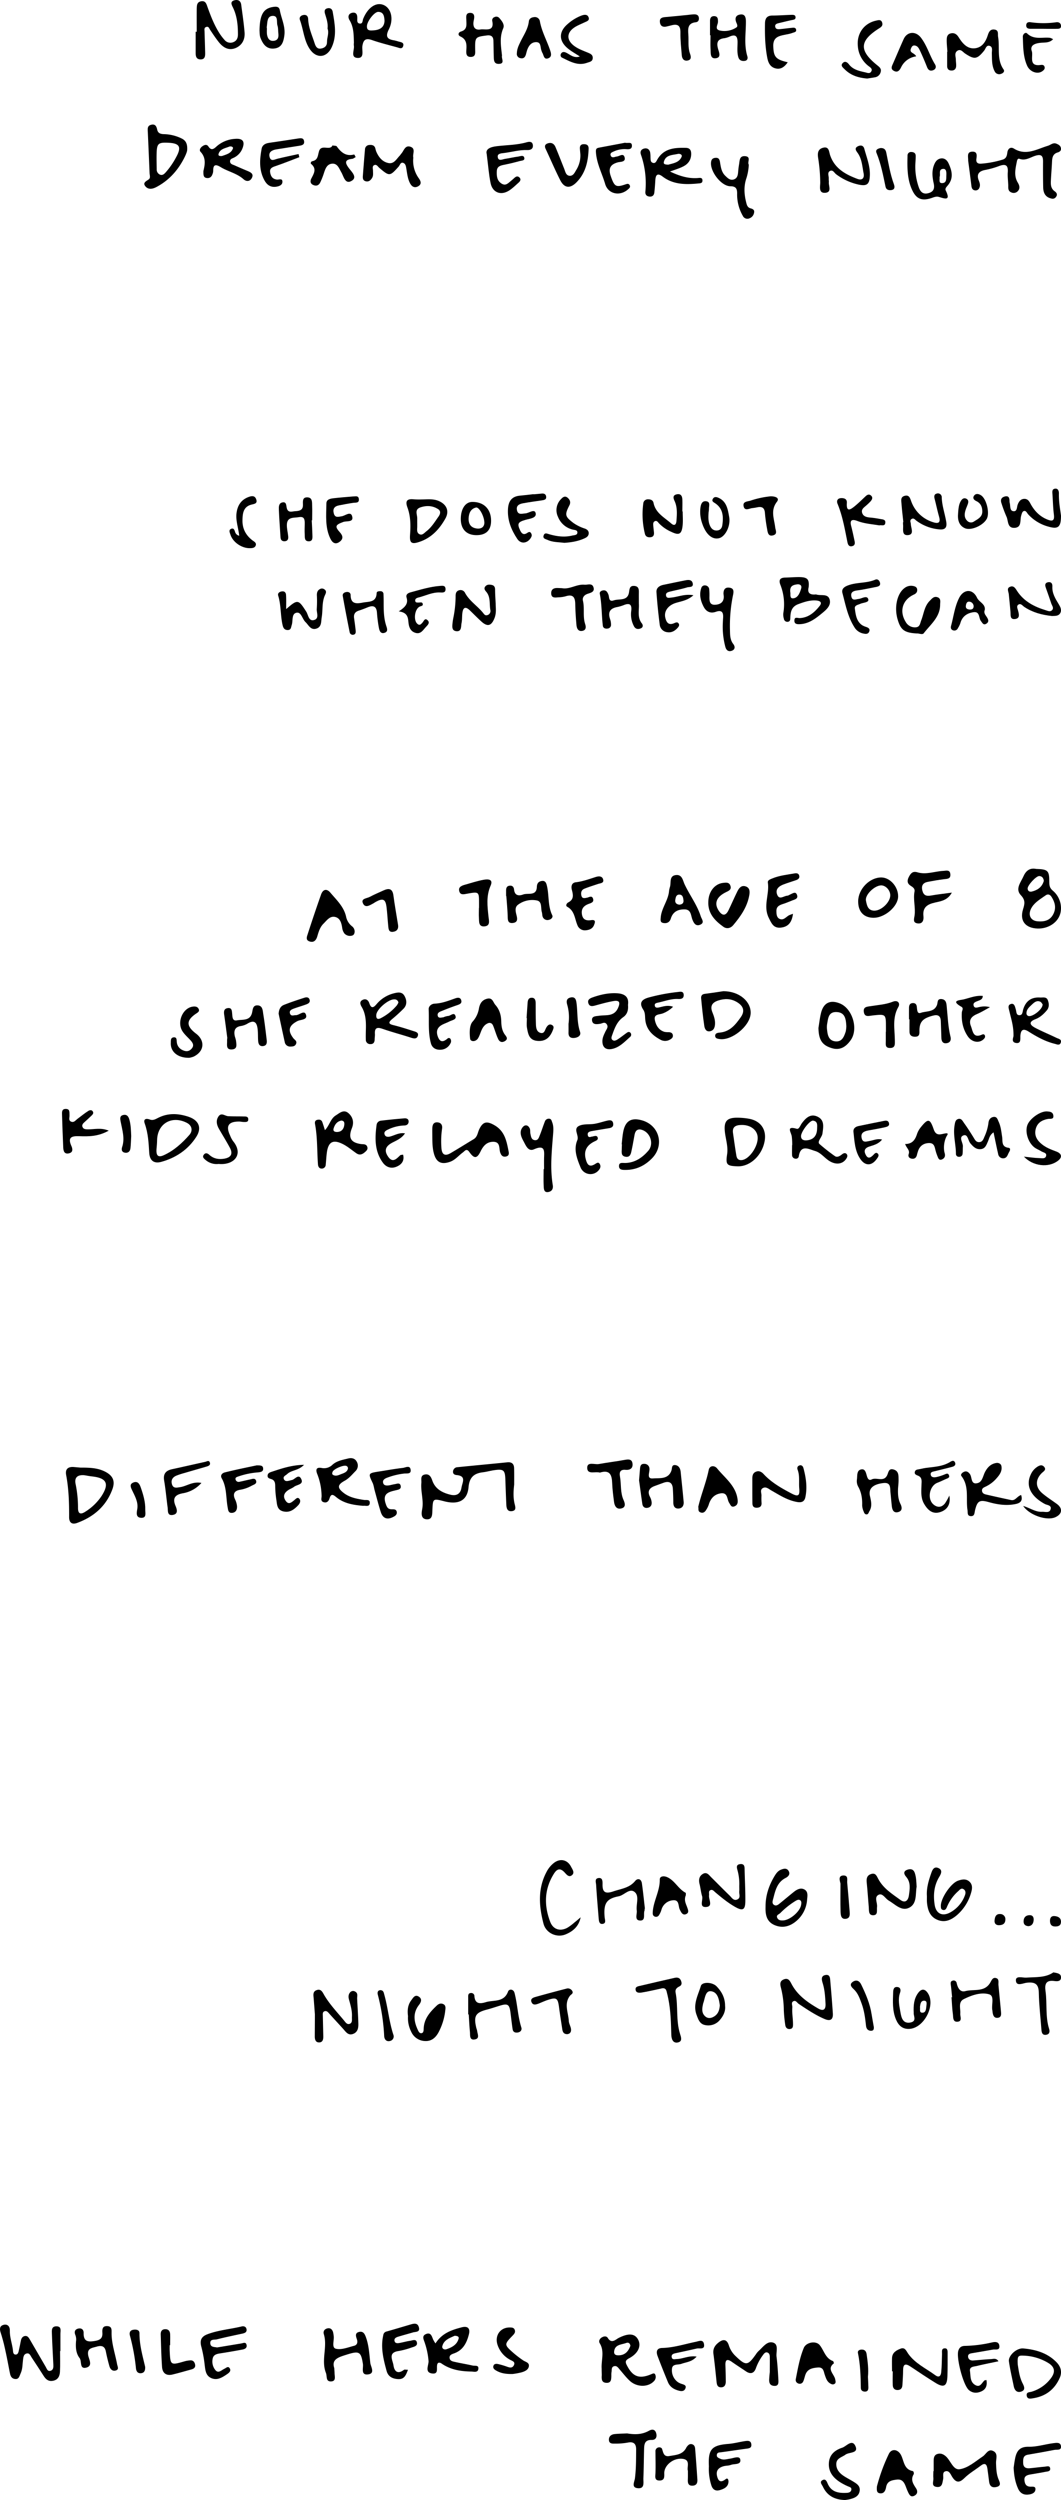 <svg xmlns="http://www.w3.org/2000/svg" width="884.92" height="2084.19" viewBox="0 0 884.92 2084.19"><title>c1-txt</title><path d="M674.45,489.56c-1.2,4.5.81,6.28,5.16,6.07a3.72,3.72,0,0,1,1.33,0c3.8,1.24,9.54-1,11,4.12s-2.85,8.63-6.44,11.6c-5.34,4.4-10.91,8.63-18.25,9-2.26.12-4.89.07-4.69-3.21s2.63-1.77,4.51-1.86c7.28-.37,12.33-4.8,16.54-10.13,2.38-3,.3-4.29-2.78-4.54-5.27-.43-10,1.18-14.91,3-5.84,2.12-6.62,6.55-6.76,11.67,0,1.34-.25,2.82-1.94,3.08a2.93,2.93,0,0,1-3.41-2.35s0-.08,0-.12a11.69,11.69,0,0,1-.51-4.59,44.26,44.26,0,0,0-2.39-23.67c-1.49-3.81-.63-6,3.85-6.12,4-.07,8-.45,12-.41C673.54,481.2,675.09,483,674.45,489.56Zm-15.28,4.38c.32,1.16-.76,5.13,2.31,4.88,4.1-.33,5.65-4.66,6.74-8.25.77-2.5-1-3.73-3.48-3.4C661.45,487.63,658.44,488.51,659.17,493.94Z"/><path d="M764.67,528.1c-10.37-.59-13.47-2.87-16.06-11.87-2.92-10.12-.35-21.5,5.82-26a8.78,8.78,0,0,1,6.92-1.76c1.87.33,3.54,1,3.64,3.24.09,2-1,3.14-2.83,4-9.5,4.36-12.25,13.9-6.79,22.73a8.72,8.72,0,0,0,8.35,4.54c3.57-.19,3.66-3.37,4.61-5.77,2.18-5.55,2.61-11.88,7.17-16.38,1.72-1.7,3.3-3.91,6.22-3,3.3,1,2.4,3.91,2.39,6.22,0,10.44-8,16.51-13.61,23.8C769.27,529.48,766.65,527.92,764.67,528.1Z"/><path d="M413.42,503.43c-.06,2.68.82,7.38-1,11.93-2.58,6.51-5.82,7.41-10.94,2.77-3.3-3-6.41-6.19-9.62-9.29-3.93-3.8-5.75-2.11-6.26,2.5-.3,2.66-.11,5.39-.63,8-.56,2.8.16,7.35-4.35,6.87-4.25-.44-3.38-4.48-3.09-7.56.13-1.33.41-2.65.66-4A91.09,91.09,0,0,0,380,496.76c0-2.21.59-4,2.91-4.68a4.17,4.17,0,0,1,5,2.26C391.53,501,398,505,402.66,510.65c1,1.19,1.81,2.78,3.72,2.2a3.57,3.57,0,0,0,2.62-4.22c-1-5.15.36-10.86-3.51-15.35-1.24-1.44-2.17-2.93-.47-4.67,1.43-1.46,3.22-1.34,5-1,2.06.4,2.88,1.73,2.91,3.83C412.92,494.79,413.16,498.13,413.42,503.43Z"/><path d="M532.84,503.31c.38,5.32-1.56,11.3,2.53,16.45,1,1.33,1.09,3.14-.73,4-2.21,1-4.46.88-5.81-1.54a21,21,0,0,1-2.34-13c.59-5-1.06-6.79-6-4.87a31.11,31.11,0,0,1-5.74,1.73c-5.89,1.06-7.89,4.24-5.93,10a14.09,14.09,0,0,1,.79,4.55A3.08,3.08,0,0,1,506.9,524c-2,.33-3.85-.29-4.11-2.38-1.06-8.82-.81-17.76-2.53-26.54-.36-1.82,1.39-2.77,3-2.92,2.45-.23,3.35,1.53,4.18,3.52s0,6.35,4.43,4.85c4.61-1.58,11.65.86,12.78-6.89.43-2.91.62-5.5,4.43-5.17s3.79,3.07,3.75,5.89S532.84,500.06,532.84,503.31Z"/><path d="M578.33,496.23c-4.68,4.28-9.78,4.93-14.53,6.36-6.44,1.94-10.12,6.83-8.94,12.19.86,3.91,2.62,6.84,7.43,4.74,1.25-.55,2.67-1.19,3.64.15,1.15,1.6,0,2.93-1.09,4.1-2.26,2.41-5,3.83-8.35,3.27a7.08,7.08,0,0,1-6.24-6.13c-1.15-9-2.11-18.14-2.73-27.24-.25-3.64,2.54-5.44,5.92-6.14,6.11-1.25,12.21-2.56,18.33-3.75,2.5-.49,5.34-.61,6,2.57.7,3.57-2.85,2.8-4.61,3.33-4.68,1.41-9.51,2.33-14.27,3.5-1.77.44-3.79,1-3.39,3.33.43,2.49,2.61,1.84,4.35,1.68C565.61,497.63,571.21,494.94,578.33,496.23Z"/><path d="M238.67,507.8c9.64-8.38,10.15-8.19,16.74,2.09,1.75,2.73,2,8.3,6.55,7s1.92-6.16,2.25-9.44a98,98,0,0,0,.07-11.37c0-2.19.55-3.92,2.57-5a3.38,3.38,0,0,1,3.76.28c2.35,1.64.87,3.7.17,5.4-2.36,5.75-1.46,11.9-2.45,17.8-.6,3.53.12,8.11-4.57,9.53s-6.36-3-9-5.52-3.54-8.49-7.35-7.79c-4.43.82-2.9,6.68-4.1,10.29-.62,1.88-.52,4.18-3.34,4.18s-3.76-1.86-4.3-4.24c-1.84-8-1.18-16.44-3.64-24.41-.62-2,.93-3.26,3-3.56,2.33-.35,3.43,1,3.54,3C238.8,499.63,238.67,503.16,238.67,507.8Z"/><path d="M602.81,520.68c.09-1.79.15-3.58.28-5.36.32-4.47-.75-7.16-6.07-5.27-4.51,1.61-8-.13-10.12-4.17-2.67-5.06-3.95-10.45-1.85-16.08a3,3,0,0,1,3.34-1.74,3.53,3.53,0,0,1,3.12,3.08,53.5,53.5,0,0,1,.18,6.7c0,3.39.28,6.58,4.79,6.33,3.93-.23,7-1.83,7.19-6.35.06-1.11-.3-2.23-.25-3.34.13-3.21,1.61-5.07,5.09-4.54s3.49,2.87,3,5.54a127.1,127.1,0,0,0-2.72,28.65c.16,4.39-.22,8.92,2.83,12.82,1.49,1.91,1.67,4.45-1.15,5.53s-4.74-.32-5.5-3.21A65.12,65.12,0,0,1,602.81,520.68Z"/><path d="M295.41,515.87c.4,3.06.9,6.37,1.22,9.7.15,1.53.16,3.3-2,3.6a2.59,2.59,0,0,1-3-2.11v0c-2-10-3.95-20.08-5.74-30.15-.4-2.2,1.44-3.22,3.32-3.4,1.67-.17,3.22.7,3.24,2.59.07,7.52,4.7,7.32,10.1,6.27,5-1,11.27.11,11.59-7.91.06-1.52,1.87-1.64,3.25-1.6a2.37,2.37,0,0,1,2.46,2.26c0,.1,0,.21,0,.31.09,2,.12,4,.13,6,0,6.92,0,13.86,2.23,20.52.76,2.29,1.47,4.62-1.41,5.59-3.39,1.13-4.33-1.74-4.78-4.1a108.7,108.7,0,0,1-1.61-12.58c-.38-5.29-2.94-6.5-7.58-4.62-2.47,1-5,2-7.5,2.8C296,510.06,294.72,512.22,295.41,515.87Z"/><path d="M877.42,513.55c-8.55-.9-16.23-3-23.07-7.55-1.58-1.06-3-3.4-5.14-1.84-1.61,1.2-.5,3.28-.07,5,.73,2.86,1.72,6.35-2.48,6.9-4.54.6-3.62-3.37-3.88-6.1-.46-4.88-.89-9.76-1.41-14.64-.25-2.28-2.12-5.09,1.36-6.25,3-1,4.32,1.72,5.63,3.7,5.74,8.72,14.36,13.09,23.94,16,1.61.49,3.56,1.49,5.07,0,1.89-1.85.11-3.7-.5-5.49-1.5-4.43-3-8.86-4.6-13.25-.8-2.21-.81-4.16,1.87-4.65,2.49-.45,3.72,1,3.58,3.52-.33,5.71,2.55,10.25,5.33,14.84,1.42,2.36,2.73,4.92,1.16,7.53S879.57,513.36,877.42,513.55Z"/><path d="M720.42,528.22a11.22,11.22,0,0,1-7.95-5.55C707,514,705.2,504,702.62,494.41c-1.11-4.13,2.75-5.81,5.92-6.82,7-2.24,14.61-1.37,21.51-4.36,1.86-.81,3.49.68,3.92,2.66.54,2.41-1.26,3-3.11,3.41-5.24,1-10.47,2.19-15.75,2.89-3.38.44-5.89,1.41-5,5.27.8,3.64,3.71,2.1,6,1.86,2.82-.3,7-3.32,8.07.23.87,2.81-4.22,2.72-6.66,3.85-2,.92-4.93,1.17-4.54,4,.69,5,1.25,10.34,5.9,13.69a14.91,14.91,0,0,0,3.63,1.6c1.84.68,3.36,1.6,2.44,3.88C724.09,528.63,722.27,528.63,720.42,528.22Z"/><path d="M332.57,509.7c5.47-3.59,8.12-6.52,6.51-11.58-.73-2.29.92-3.66,3.17-4.26,8.18-2.19,16.27-4.78,24.78-5.41,2-.14,4.35-.57,4.56,2.4.23,3.44-2.3,3.19-4.6,3.07-6.44-.31-12.08,2.77-18.1,4.23-1.39.34-2.69,1-2.61,2.56.11,1.9,1.71,1.61,3,1.62s2.93-.7,3.31,1.13-1.52,1.72-2.62,2.28c-4.08,2-5.3,11.13-2,14.21,2,1.91,3.13.48,4.36-.87s2-4.35,4.42-1.89c1.87,1.88.25,3.68-1.21,5.17-2.58,2.62-4.47,6.72-9.2,5.19-4.2-1.37-5.37-5-5.7-9C340.3,514.37,339.52,510.52,332.57,509.7Z"/><path d="M468.74,490.35c6.41,1.2,12.2-3.48,18.77-2.9,2.66.23,6.38-1.65,7.51,2.27s-2.53,4.45-5.21,5.44-4.24,3.07-3.61,5.71c1.51,6.37-.24,13,1.82,19.27.85,2.57.89,5.26-2.39,5.82-3.53.61-4.6-2.23-4.84-5-.5-5.78-.91-11.59-1-17.39s-2-8.4-8.07-6.45a25.85,25.85,0,0,1-6,.85c-2.65.2-5.86.83-6-3.24-.09-3.9,2.67-4.71,5.95-4.51C466.68,490.26,467.57,490.29,468.74,490.35Z"/><path d="M821.36,508.43c-1.12,2.7.66,4.34,1.8,6.2s1.87,3.73-.38,5.24c-2.54,1.71-3.37-.51-4.62-2.09-2-2.52-.71-8.08-6.08-7.41s-9.57,3.46-11.12,9.2a19.88,19.88,0,0,1-2.06,4.19,3.17,3.17,0,0,1-3.91,1.75c-2-.57-2.16-2.31-1.75-3.8,2.12-7.73,3-15.85,6.64-23.09,3.83-7.66,11.38-8,15-.3C816.66,502.05,822,503.47,821.36,508.43Zm-9.3-2.95a3.94,3.94,0,0,0-3.5-3.89c-2.2-.29-2.78,1.75-3,3.5-.24,2.34,1.51,3,3.33,3.07,1.6.06,3.11-.44,3.17-2.68Z"/><path d="M884.92,429.88c0,9.61-2.39,11.45-10.34,9.19a35.23,35.23,0,0,1-17-10.24c-1.11-1.24-1.94-3.66-4-2.64-1.06.52-1.54,2.56-1.94,4-1,3.81.58,9.59-5.54,9.86s-5-5.91-6.68-9.4a112.6,112.6,0,0,1-4.2-11.25c-1-2.94.11-4.86,3-5.53,3.22-.75,3.74,1.43,3.77,3.94a5.41,5.41,0,0,0,.13,1.33c.72,2.48-.07,6.43,2.83,7,3.59.65,3-3.43,3.94-5.71s2.33-4.38,5.22-4.55c2.64-.15,4,1.5,5.12,3.59,3.21,6.11,7.6,10.88,14.18,13.59,4.55,1.87,6.2,1,5.57-4.12-.67-5.53-.81-11.13-1.17-16.69-.13-2-.6-4.46,2.09-4.87s3.32,2.24,3.28,4.07C883,418.15,884.24,424.73,884.92,429.88Z"/><path d="M569.39,426.39c0,4,.36,8-.09,12-.79,7-3,8.06-9.24,5.07a32.82,32.82,0,0,1-10.41-7.14c-1-1.07-1.92-2.83-3.79-1.64-1.27.81-1.08,2.33-1,3.66.15,1.78.37,3.55.56,5.32.23,2.29-.35,4-3,4.23-2.28.2-4-.59-4.55-2.94a67.73,67.73,0,0,1-1.35-25.17,3.75,3.75,0,0,1,4-3.51h.16c2.25,0,4,.8,4.44,3.17,1.73,8.3,8.94,11.88,14.53,16.82,2.82,2.49,4.31,1.29,4.56-2.2.4-5.57.84-11.13-1.59-16.42-1.17-2.52-1.65-4.89,2-5.58,3.34-.64,4.36,1.6,4.49,4.32.15,3.33,0,6.68,0,10Z"/><path d="M351.91,416.36c4.45,0,8.92-.61,13.26,1,7.08,2.68,9.94,8.4,6.33,14.88-4.87,8.73-11.51,16-21.36,19.38-6.92,2.42-8.67,1.16-8.13-6,.57-7.65.48-15.27-2.18-22.52-2.09-5.69-.18-7.43,5.39-6.83A62.22,62.22,0,0,0,351.91,416.36ZM348,436v3.35c-.1,2.25-.54,4.82,1.86,6s4.08-1.14,5.77-2.44c4.33-3.33,7.09-8,10.2-12.37,1.41-2,2-4.46-.29-6-4.55-3-9.57-3.32-14.77-1.59s-2.85,5.69-2.78,9c0,1.36,0,2.71,0,4Z"/><path d="M733.34,438c-6-1.05-12.3-1.39-18.22-3.67-4.31-1.66-6.61-1-5.15,4.38,1,3.88,1.82,7.83,2.67,11.76.45,2.05.76,4.24-2,4.87s-3.5-1.6-3.89-3.56c-2.16-10.73-4-21.52-8.19-31.75-1-2.4-.14-4.61,2.9-4.76,2.69-.13,5.08.68,4.85,4-.56,8.08,3.12,5.55,6.68,2.64,3.1-2.55,6-5.41,8.9-8.15,1.44-1.34,3-2.14,4.68-.53s.75,3.28-.44,4.68a43.09,43.09,0,0,1-3.37,3.25c-1.93,1.79-4.75,3.32-3.66,6.51s4.18,3.58,7.19,3.85c2.67.23,5.32.69,8,1.17,1.91.35,4.49.34,4.09,3.24C738,439,735.25,437.51,733.34,438Z"/><path d="M753.42,435.22c-.53-5.09-1.17-10.18-1.53-15.28-.19-2.54-1-5.67,2.74-6.6s4.4,2,5.35,4.52a28,28,0,0,0,18.15,17.44c4.4,1.45,6.59.65,5.08-4.62-1.4-4.93-2.44-10-3.72-14.92-.52-2-.34-3.8,1.83-4.29a3.17,3.17,0,0,1,4,2.1,3.05,3.05,0,0,1,.13,1.16c.25,7,2.64,13.55,3.77,20.36.76,4.61-.89,6.75-5.81,6.24a37.46,37.46,0,0,1-19.12-7.26c-1.15-.86-2.22-2.55-4-1.39s-.65,2.73-.61,4.22c.08,3.38,3.12,8.81-2.49,9.21-5.44.39-3.56-5.39-4-8.85a16.68,16.68,0,0,1,0-2Z"/><path d="M260,433.8c.2,4,.46,8,.56,12,.07,2.41.44,5.53-3.14,5.47s-3.16-3.2-3.27-5.58c-.15-2.9-.09-5.81,0-8.71.06-3.37,0-6.72-4.81-5.85-4.08.74-9.78-.51-10.07,6.11-.15,3.29.8,6.63,1.12,10,.23,2.3-.57,4-3.24,4-2.21,0-3.08-1.36-3.2-3.45-.45-7.57-1.06-15.14-1.37-22.71-.1-2.37-.18-5.5,2.76-6.19,3.72-.87,3.26,2.48,3.86,4.76,1.11,4.23,4.41,2.64,7.16,2.5,3.38-.17,6.35-.81,6.31-5.14,0-2.88-.7-6.52,3.67-6.39s3.9,4.13,4,7.12c.17,4,0,8,0,12Z"/><path d="M445,412.1c2.23-.2,4.45-.36,6.67-.62s3.65.5,3.87,2.65c.24,2.42-1.65,2.7-3.54,3-5.29.74-10.58,1.5-15.84,2.45-3,.55-5.8,1.84-5,5.71.89,4.23,4.06,2.87,7,2.72s7.72-4.17,8.61-.2c.93,4.17-5.11,4.58-8.48,5.57-6.26,1.83-7.14,3.11-4.47,8.77,1.19,2.55,2.76,4.13,5.69,2.27,1.15-.74,2.34-1.65,3.38,0s.58,2.92-.39,4.35c-3,4.36-8.18,4.87-11.07.51-5-7.53-8.36-15.65-7.75-25.08.43-6.62,3.29-10.4,10.06-11,3.76-.32,7.52-.82,11.27-1.24Z"/><path d="M294.72,413.85c1.43.14,4.37-1.05,4.6,2.36s-2.66,2.66-4.79,3c-4,.58-7.91,1.35-11.84,2.11s-5.34,3.07-4.25,6.82,3.69,2.68,6.48,2.29c3-.4,7.36-4.55,8.73-.2,1.72,5.49-4.54,3.87-7.36,4.91-6.59,2.43-7.26,3.7-2.75,8.72,2.7,3,2.77,5.59-.35,7.87-3.35,2.45-5.88.88-7.53-2.44-4.69-9.44-3.55-19.59-3.43-29.58,0-3.39,3.16-4,5.87-4.33C283.4,414.76,288.72,414.37,294.72,413.85Z"/><path d="M470.58,452.54c-4.69-.62-9.45-.42-13.83-2.41-1.72-.78-4.37-1.07-3.26-3.94.92-2.37,2.86-1.31,4.57-.82,6.3,1.81,12.68,2.69,19.17,1.12,1.68-.4,4.17-.22,4.33-2.39.17-2.33-2.33-2.21-4-2.63a17.55,17.55,0,0,1-12.18-10.6A13,13,0,0,1,468,416c1.38-1.48,3.12-2.88,5.24-1.19s3,3.92,1.64,6.51c-4,7.83-3.73,9.26,3.36,14.65a35.36,35.36,0,0,0,9.57,4.7c1.76.65,3.23,1.78,3.21,3.84s-1.32,3.25-3,4.06C482.5,451.2,476.59,452.18,470.58,452.54Z"/><path d="M591,427c-.27,4.34-.4,8.14,1.37,11.7,1.2,2.44,3.07,3.81,5.87,3.54s3.93-2.32,4.23-4.56c.95-6.86.7-13.49-5.8-18-1.48-1-3.46-1.79-2-4,1.27-2,3.36-1.25,4.86-.55,6.63,3.08,7.53,9.73,8.62,15.71,1.43,7.85-3.35,16.76-8.62,17.89-5.82,1.25-11-3.53-14-12.75a28.69,28.69,0,0,1-1.36-12.57c.36-2.76,1.2-5.84,4.56-5.56,4.06.35,2.53,3.91,2.57,6.38A16.08,16.08,0,0,1,591,427Z"/><path d="M409.59,434.14c0,8-4.29,12.13-12.54,12s-12.86-5.25-12.73-13.79c.11-8.24,3.85-13.79,9.36-13.91C403.42,418.24,409.61,424.34,409.59,434.14ZM404,436c0-5.58-4.45-13.53-7-12.9-4.51,1.11-6,4.82-6.16,9.16-.13,5,2.28,8,7.4,8.4C402.15,440.9,403.87,438.68,404,436Z"/><path d="M199.51,446.63c-.69-6.61-3-12.49-2.25-18.75.81-6.63,3.91-11.31,10.23-13.61,2.41-.88,5-1.28,6.16,1.88,1.29,3.55-1.17,3.87-3.83,4.51-7,1.71-7.51,7.56-7.59,13.25-.1,6.94,2.91,12.5,8.47,16.67,1.4,1,3.35,2,2.57,4.17S210.2,457,208.18,457c-6.71,0-14-5-16-11.33-.51-1.59-1.67-3.76.5-4.76,2.38-1.1,2.91,1.18,3.49,2.85A4.54,4.54,0,0,0,199.51,446.63Z"/><path d="M642.55,413.78c4-.12,8,1.27,5.4,4.59-5.48,7.13-2.25,14.07-1.42,21.14.3,2.59,2.15,5.62-1.57,6.75-4.19,1.26-4.67-2.26-5.14-5.15A131.42,131.42,0,0,1,638,427.86c-.28-4.62-2.5-5.8-6.61-4.9a38.28,38.28,0,0,1-4,.64c-2.63.3-6.34,2.75-7.2-1.66-.8-4.1,3.5-3.75,6-4.65A75.77,75.77,0,0,1,642.55,413.78Z"/><path d="M799,429.5c.34-5.34.55-8.93,2.54-12.06,1-1.58,2.48-2.69,4.5-1.63,1.71.9,1.76,2.5,1.27,4.08s-1.33,3.3-1.88,5c-1.1,3.33-1.46,6.63,1.33,9.36a4.31,4.31,0,0,0,5.58.51c3.06-2,6.92-3.61,6.94-8.26,0-3.86-1.29-7-5-8.76-2.13-1-3.37-2.7-1.67-4.75,1.49-1.79,3.66-1.27,5.51-.13,4.56,2.81,7.51,14.56,4.94,19.56-2.88,5.63-13.25,10.27-18.42,7.88S798.88,432.87,799,429.5Z"/><path d="M778.71,2060.1v-8.24c0-2.57.21-5.17,3.2-6.09,2.62-.8,4.84.14,6.87,1.9,4.09,3.56,6.16,11.57,11.5,10.86,7.14-1,13.22-6.57,19.44-10.72,2.73-1.82,4.36-6.52,8.58-4.54,4.42,2.07,2.3,6.65,2.43,10.13.17,4.78.32,9.5,2.26,13.95,1.08,2.46,2.07,4.92-1.62,5.9s-5.87-.4-6.39-4.21-.89-7.45-1.46-11.15-2.16-4.93-5.52-2.36c-4.55,3.48-9.64,6.4-13.68,10.39s-6.84,4-10-.78c-1.4-2.11-2.52-5.82-5.78-4.91-2.93.82-1.44,4.32-1.93,6.62-.67,3.18-.72,7.06-5.44,6.42s-2.45-4.55-2.69-7.17c-.18-2,0-4,0-6Z"/><path d="M731.38,2072.92a147.86,147.86,0,0,1,10-27.28c2.36-4.7,7.87-3.78,10.33,1.51,2.35,5,2.37,11.67,9.77,12.92a2.89,2.89,0,0,1,.62,2.57c-2.82,4.52-.55,8,1.87,11.71,1.6,2.43,1.42,4.88-1.45,6.3s-4.06-.77-5.06-2.87c-.76-1.57-1.39-3.22-2-4.85-1.34-3.47-3-6.34-7.54-5.76-4.13.52-7.94,1.1-8.87,6.31-.49,2.7-1.66,5.62-5.29,5.09C731.19,2078.2,731.16,2075.93,731.38,2072.92Z"/><path d="M845.42,2057.28c.3-1.89.65-5.12,1.33-8.29,1.29-5.95,4-9.37,11.21-9.21,6.87.15,13.77-2.14,20.71-3,2.17-.25,5.77-1,6.21,2.4.49,3.94-3.25,2.8-5.43,3.21-7.36,1.41-14.72,2.77-22.1,4-4.21.7-4,3.7-4,6.79.06,3.65,2.19,4.81,5.4,4.53,4.24-.38,8.45-1,12.68-1.33,1.57-.12,4-1.16,4.43,1.27.51,2.92-2.42,2.68-4.14,3.05-4.14.89-8.35,1.43-12.52,2.21-2.55.48-5.07,1.27-4.78,4.62.24,2.92,1.18,5.37,4.82,5.54,1.79.08,4.64-.7,4.37,2.42-.22,2.45-2.46,3.58-4.84,4-4.5.83-7.79-.59-9.72-4.95C846.83,2069.51,845.75,2064.16,845.42,2057.28Z"/><path d="M591.25,2056.07c-.73-14.24,2.33-17.58,16.31-18.68,4.7-.37,9.32-1.67,14-2.35,2.23-.33,4.75-.48,5.09,2.76s-2.14,3.32-4.43,3.63c-6.91.93-13.8,2-20.7,2.92-1.45.21-3.21,0-3.61,1.9-.49,2.29,1.43,2.9,3,3.6,2.7,1.19,5.33.2,8-.16,3-.39,7.9-2.71,8.52.77.82,4.59-4.95,3.31-7.87,4.45-1.82.71-3.95.55-5.87,1.05-4.14,1.08-6.73,3.5-5.66,8.12,1,4.31,2.92,6.09,7.24,2.68,1.86-1.46,2.43,1,2.32,2.35-.33,4.24-3.71,5.74-7.05,6.76s-5.84,0-7.13-3.58A44.42,44.42,0,0,1,591.25,2056.07Z"/><path d="M523.08,2028.66c6.72,1.11,12.6.91,18.15-2.21,2.47-1.4,5-1.43,6,1.84s-.2,5.88-3.68,5.8c-6-.15-6.25,3.73-6.36,7.93-.21,8-.27,16-.57,24-.13,3.48,1.29,8.77-4.54,8.32s-2.88-5.34-2.51-8.3c1-8,.93-16,1-24,0-4.88-2.18-6.73-7.15-5.71a56.2,56.2,0,0,1-10.44.83c-2.12,0-4.93.25-5.12-3-.18-3.06,1.93-4.62,4.63-4.94C516.16,2028.82,519.93,2028.82,523.08,2028.66Z"/><path d="M704.76,2084.19c-9.1-.29-15-3.88-18.43-11.13-.89-1.85-3.19-4.11-.06-5.59,2.46-1.16,3.33,1.39,4.13,3.21,3.09,7,9.14,7.83,15.68,7.54,1.75-.07,3.68-.53,4-2.69.24-1.94-1.54-2.18-2.9-2.8a48.54,48.54,0,0,1-6.62-3.48c-5.76-3.75-9.73-8.63-9.24-16,.46-7,5.14-10.71,11.1-12.67,3.63-1.19,8.43-7.76,11.19-1,2.36,5.83-5.43,4.56-8.43,6.77s-7.39,2.93-7.66,7.41c-.28,4.64,2.56,8,6.28,10.42,2.5,1.64,5.21,3,7.75,4.56,3,1.86,6.18,3.68,5.41,8.07s-4.4,5.72-8.1,6.68A33.44,33.44,0,0,1,704.76,2084.19Z"/><path d="M573.74,2059.77c-1.1-2.83,2.53-9.06-4.4-9.93-7.74-1-15.47,5.47-15.31,12.08.07,3,.22,5.85-3.64,6-4.75.17-3.8-3.2-3.7-6.27.21-6,0-11.94,0-17.91a3.11,3.11,0,0,1,2.36-3.38c1.29-.3,2.77.09,3.18,1.34,1,3.12,1.41,6.64,6.06,5.82,5.12-.91,10.6-1,13.73-6.29.26-.43.44-.91.74-1.31,1.08-1.43,2.3-2.79,4.32-2.28s2.59,2.17,2.72,4q1,12.69,1.84,25.37c.19,2.79-.59,5-3.88,5.21-3.48.23-4.17-1.9-4.09-4.76C573.79,2065.22,573.74,2063,573.74,2059.77Z"/><path d="M50.09,1960c0,5.75.22,11.52-.08,17.26-.19,3.64-1.61,6.79-5.94,7.55-3.91.68-6-1.44-7.85-4.39-3.2-5.08-6.53-10.08-9.84-15.09-1.05-1.6-1.73-4-4.34-3.26-2.33.65-2.54,3-2.8,4.88-.54,4-.3,8-2.07,11.76-1,2.16-1.36,5.15-4.9,4.54-3.07-.52-3.66-3-4.15-5.52-1.28-6.63-2.52-13.26-4-19.84-1-4.63-2.26-9.22-3.7-13.73-.93-2.92-.4-5.21,2.49-6,3.51-1,5.39,1.57,5.29,4.57-.18,5.64,1.86,10.83,2.55,16.27.2,1.59.06,4,2.43,3.93,2-.09,2.28-2.33,2.65-4,.54-2.45,1.09-4.89,1.52-7.35.38-2.19,1.45-3.93,3.67-4.17,1.94-.21,3,1.46,3.89,3q6.56,11.37,13.19,22.7c1,1.65,1.51,4.2,4.17,3.32,2.26-.75,2.33-3,2.23-5.06-.41-8.49-.91-17-1.2-25.47-.1-2.9-.61-6.7,4-6.52,4.22.17,3.08,3.72,3.1,6.32V1960Z"/><path d="M501.81,1974.74c-.5-7.07,2.64-14.36-1.62-21.26-1.09-1.76-.1-3.88,2-5,1.76-1,3.77-1,4.74.59,2.6,4.23,5.26,2.47,8.1.56a10.38,10.38,0,0,1,1.3-.74c8.12-4,13.18-3.48,15.86,1.52,2.85,5.32.13,11.54-7.44,15.58-2.91,1.55-3.51,2.8-2,5.71,4.87,9.62,10.22,11.79,20.11,7.74,1.41-.58,3-1.58,3.72.37a5,5,0,0,1-1.33,5.46c-4.76,4.91-13.91,5-19.79-.29-3.13-2.82-5.7-6.27-8.49-9.46-1.3-1.49-2.44-3.53-4.78-2.9-2.52.67-1.77,3.22-2.18,5a17.71,17.71,0,0,0-.11,3c-.12,2.79,0,6-4,5.87-4.35-.08-4.18-3.37-4-6.5C501.86,1978.24,501.8,1976.49,501.81,1974.74Zm24-19.1c-.4-2-1.47-3.15-3.59-2.37-4,1.46-9.41,1.2-10,7.1-.32,3.14,2.37,3.35,4.68,3.14,4.74-.44,7.29-3.53,8.88-7.91Z"/><path d="M642.05,1977.49c0-5.6.06-9.1,0-12.6,0-1.52-.36-3.11-2-3.68s-2.72.76-3.62,2a42.36,42.36,0,0,0-6,11.16c-1.5,4.15-4.39,5.18-8.25,2.56s-7.93-5.21-11.81-7.94c-3.68-2.59-5.5-2-5.34,2.73.16,4.5.25,9,.31,13.5,0,2.82-.93,5.11-4.14,5-2.91-.06-3.34-2.37-3.58-4.79-.79-7.7-1.56-15.4-2.59-23.07-.54-4,1-6.79,3.89-9.16,3.91-3.25,7.23-3.47,9,2.14a20.7,20.7,0,0,0,5.53,8.78c8.64,8.32,10.16,8.19,16.92-1.29a15.68,15.68,0,0,1,2.36-2.9c3.69-3.22,7.18-8.77,12.37-6.87,4.47,1.64,2.06,7.61,2.57,11.65.77,6.19,1.16,12.45,1.5,18.68.14,2.65.58,6.08-3.8,5.62-3.63-.38-4.06-3.17-3.8-6.15C641.72,1980.37,642,1977.89,642.05,1977.49Z"/><path d="M363.2,1953.65c5.48-8.62,13.49-11.25,21.78-13.42,5.29-1.39,7.34,1,6.1,5.85-1.77,7-4.84,13.17-12.31,15.83-1.89.68-4.09,1.39-3.79,3.9s2.64,2.84,4.54,3.27c4.86,1.1,9.8,1.88,14.65,3,1.85.44,5.4-.7,4.77,3-.51,3-3.59,2.06-5.66,2-8.58-.14-16.93-1.34-24.31-6.22-1-.68-2-1.54-3.53-1-2.61,2.4,1.56,9.61-4.9,8.84-6.67-.79-2.91-6.85-3.11-10.41a63,63,0,0,0-3.2-15.31c-.78-2.5-2.67-5.57,1-7.13,4.16-1.78,4.91,1.87,6.06,4.61A35.38,35.38,0,0,0,363.2,1953.65Zm15.91-6.38c-4,1.89-8.83,3.34-10.17,8.58-.53,2.1,1.49,3.29,3.41,2.64,4.57-1.55,8.87-3.8,10.18-8.93.45-1.76-1.44-2.31-3.42-2.29Z"/><path d="M278.79,1974.19c.16,2.64.26,3.39.25,4.13,0,2.8,1.51,6.89-3,7s-3.1-4.29-4.2-7.08c-4.19-10.7,1.5-21.71-1.75-32.33-.77-2.52.69-4.45,3.33-4.89,2.33-.38,3.72,1.07,4.37,3.19a24.36,24.36,0,0,1,.49,2.94c.68,3.79-2,9.94,1.87,10.91,4.59,1.15,10.17-1.18,15.2-2.46,2.47-.62,3.21-2.79,2.32-5.41-.79-2.36-1.85-5.22,1.74-6.12s4.83,1.74,5.82,4.49c2.49,6.89,2.8,14.19,3.62,21.34.38,3.22,4.45,9-2.24,9.61-5.82.52-3.43-5.57-3.92-8.74-1.59-10.37-3.17-11-13.1-7.93C282.55,1965.08,276.32,1966.66,278.79,1974.19Z"/><path d="M181,1957l20.26-3.35c1.61-.27,3.68-1.49,4.35,1.08s-1.29,3.65-3.33,4q-9.19,1.74-18.44,3.17c-2.86.44-5.7,1-6.42,4.21a11.31,11.31,0,0,0,2.33,9.88c2.45,2.85,5-.11,7.31-1.18,1.52-.68,3.13-2.6,4.48-.51s-.15,3.59-2,4.86c-4,2.72-8.18,5.51-13.14,3.46s-5.14-6.83-5.73-11.39a103.32,103.32,0,0,0-2.71-14.7c-1.47-5.28-.26-8.53,5.05-10.55,9.2-3.49,19-4.19,28.45-6.48,1.84-.45,3.72.07,4.13,2.18.5,2.6-1.39,3.34-3.55,3.8-7.08,1.52-14.17,3-21.19,4.76-2.11.52-5.83-.46-5.45,3.46C175.72,1957,179,1956.47,181,1957Z"/><path d="M848.83,1971.15c.79,4.83,1.4,10.52,4.07,15.77,1.2,2.37,2.74,5.56-1.16,6.86-3.65,1.22-5.58-1.19-6.26-4.57-1.39-6.84-3-13.67-4-20.57-.68-4.7,6.32-11.33,12-10.82,10.32.92,20.16,3.74,27.73,11.54,3.62,3.73,4.8,8.16,2.62,13.06-4.28,9.66-11.77,15.3-22.15,16.92-2,.31-4.92,1.1-5.37-2.27-.39-3,2.36-2.64,4.12-3.19a31.15,31.15,0,0,0,16.25-11.45c3.63-5,3.16-9.1-2.38-12.51a42.73,42.73,0,0,0-21.31-6.13C849,1963.65,848.49,1964.6,848.83,1971.15Z"/><path d="M744,1976.9c0-3.75-.16-7.51,0-11.24.23-4.48,3.65-6.34,7.22-7.7s4.68,2,6.15,4.1c5.81,8.3,14.93,12.38,22.75,18.11,3.45,2.52,4.65,0,4.91-2.65.5-5,.47-10,.66-15,.08-1.9-.7-4.58,2.08-4.8s2.59,2.39,2.58,4.37c0,6.26.05,12.51-.15,18.76-.28,8.49-3,10-10,5.64s-13.89-8.91-20.73-13.52c-4.25-2.86-6.28-2.27-6.25,3.2,0,4-.37,8-.55,12-.12,2.62-1.27,4.3-4.08,4.32s-4-1.87-4-4.36c-.13-3.75,0-7.5,0-11.25Z"/><path d="M340.27,1975.6c-1.74,4.52-3,8.1-8.33,7.77-4.84-.29-8.26-2.2-9.53-6.89-2.64-9.75-5.11-19.54-2.72-29.79a3.44,3.44,0,0,1,2.75-3c6.68-1.88,13.33-3.88,20-5.85,2.76-.81,5.71-1.54,6.85,2.1,1.4,4.51-2.57,3.84-4.94,4.55-4.06,1.21-8.17,2.28-12.22,3.53-1.68.51-3.55,1.35-3.08,3.54s2.57,2,4.27,1.68c2.95-.54,5.84-1.39,8.8-1.8,2-.27,4.94-1.85,5.61,1.47.59,2.89-2.36,3.47-4.42,4.13a66.62,66.62,0,0,1-10.83,2.92c-9.28,1.3-4.92,7.6-4.29,12,.75,5.16,3.64,7.56,8.76,3.66C337.44,1975.26,338.41,1975.6,340.27,1975.6Z"/><path d="M695.58,1970.16c-6.41,4.84.31,9,1.08,13.68.2,1.18.68,2.61-.51,3.45-1.4,1-2.86.33-4.13-.53-2.44-1.66-3.19-4.31-4.11-6.91-1-2.85-1-6.58-5.9-6.14-4.48.41-8.46,1.15-10.23,5.92-.69,1.85-1,3.87-1.84,5.64a3.13,3.13,0,0,1-4,1.82l-.33-.15a3.06,3.06,0,0,1-1.87-3.66c1.71-8.75,3.22-17.6,6.64-25.87,2-4.82,10.14-6.23,13.27-2.39,3.66,4.48,4.73,11.11,11.16,13.33C695.07,1968.45,695.16,1969.19,695.58,1970.16Z"/><path d="M832.75,1968.53c-6.19,1.31-12.15,2.46-18,3.89-2.46.59-6.35.45-5.74,4.36s-.11,8.87,4.28,11.47c4.23,2.49,5.5-1.7,7.74-3.69.32-.28.92-.26,1.7-.45.71,4.1-.07,7.53-4,9.4-3.6,1.7-7.3,1.8-10.58-.93-4.75-3.95-10.7-26.86-8.88-32.81.91-3,2.72-4,5.45-4.08a109.12,109.12,0,0,0,22.26-2.8c2.6-.61,6.11-1.1,6.53,2.8.44,4.06-3.24,2.69-5.42,3.09-5.65,1-11.31,2-17,2.93-1.8.3-3.77.6-3.68,2.85s1.88,3.45,4.16,3.3c5-.34,10-.93,14.94-1.14C828.48,1966.6,831,1965.6,832.75,1968.53Z"/><path d="M63.4,1951.88a10,10,0,0,0-.62-5.43c-.94-2.45-.38-4.53,2.48-5.19s4.55,1,4.49,3.59c-.17,7.41,3.74,7.72,9.65,6.68,4.3-.75,6.24-2.36,6-6.73-.17-2.84-.08-5.79,4-5.61s3.66,3.06,3.66,5.92c0,8.81,3,17.13,4.57,25.68.4,2.2,2,4.64-1.33,5.48-2.52.64-4.32-1.18-5-3.51-1.17-4.06-2.18-8.19-3-12.35-.92-4.78-3.81-5.24-7.77-4.07-3.78,1.11-8.15,1.25-6.93,7.4.68,3.44,4,8.68-1.75,10.09s-3.42-5.32-5.48-8C63.41,1962,63,1957.13,63.4,1951.88Z"/><path d="M581,1964.6c-3.92,4.51-8.66,4.56-12.72,6.07-2.84,1-7.46-.25-7.82,4.11a12.1,12.1,0,0,0,5,11.18,13.06,13.06,0,0,0,3.39,1.51c1.72.58,3.69,1.1,2.9,3.44s-2.69,2.76-4.92,2.27c-4.37-1-8-3-9.78-7.35-2.94-7.16-5.84-14.34-8.56-21.59-1.33-3.54-1-6.71,3.84-6.82,9.61-.24,18.69-3.23,28-5.14,2.59-.53,6-2.26,6.8,1.74,1,5.19-3.56,3.32-6.08,3.89q-8.77,2-17.56,3.86c-1.81.4-3.65,1-3.28,3.25.43,2.51,2.6,1.66,4.26,1.62C569.63,1966.53,574.47,1963.6,581,1964.6Z"/><path d="M427.54,1979.13c-6.47.12-10.52-.87-14.24-3.19-1.44-.9-2.3-2-1.74-3.68s2.33-1.77,3.75-1.46a62,62,0,0,1,7.18,2.09c2.2.77,4.54,1.72,6-.86,1.72-3.11-1.35-3.8-3.11-4.8A21.85,21.85,0,0,1,415,1954.94c-2.61-7.79,2.17-14.59,10-14.61,1.79,0,3.61,0,4.33,2.05.67,1.89-.29,3.18-1.63,4.57-7.34,7.62-7.34,7.7.86,14.91a90.05,90.05,0,0,0,7.74,5.88c2,1.38,5.3,1.76,4.79,5-.49,3-3.44,4.21-6.06,5A61.2,61.2,0,0,1,427.54,1979.13Z"/><path d="M141.52,1955.08c0,1.5-.06,3,0,4.5.57,12.33.63,12.35,12.32,9a21.72,21.72,0,0,1,5.12-.83c2.49-.07,3.52,1.85,3.82,3.86s-1.14,3.16-3,3.67c-5.3,1.44-10.57,3-15.89,4.28s-8.38-1.23-8.74-6.35c-.63-9-.8-18-1.12-26.93-.09-2.57.91-4.48,3.78-4.51s4,1.78,4.1,4.33c.11,3,0,6,0,9Z"/><path d="M121.08,1973.23c.1,3-.72,5-3.5,5.24s-3.92-1.63-4.19-4.13a165.24,165.24,0,0,0-5-27.11c-.66-2.37-.14-4.53,2.84-5,2.44-.4,5.11.09,5.1,2.86C116.27,1954.91,119,1964.22,121.08,1973.23Z"/><path d="M723.9,1981.51c.12,2.76.3,5.76.37,8.76,0,1.91-.49,3.58-2.83,3.54-1.94,0-3.44-.92-3.47-3.11-.14-9.75-.42-19.49-2.42-29.1-.36-1.74,1-2.7,2.72-2.83,2.72-.2,4.14,1.11,4.53,3.82C723.69,1968.79,724.53,1975,723.9,1981.51Z"/><path d="M864.15,724.38c9.94.31,11.05,1.38,11,11,0,2.86.37,5,2.92,7.11,6.36,5.27,8.46,14.26,5.6,21-2.79,6.58-10.32,10.91-18.42,10.59-10.09-.39-14.94-6.45-12-16,1.42-4.6,2.12-7.63-1.83-11.8-4.93-5.21,0-10.73,2.26-15.85C855.72,725.78,859.1,723.33,864.15,724.38Zm1.62,43.71c6.68.5,10.61-1.58,12.91-6.37,2.41-5,1.16-9.64-1.68-14.06-1.3-2-3-2.62-5-1.17-4,2.88-8.49,5.38-11.25,9.63C856.61,762.51,859.56,767.84,865.77,768.09Zm4.83-33.77c-.32-2.41-1.48-3.87-3.8-4-2.66-.1-9.89,7.84-9.71,10.48.16,2.45,2,2.85,3.71,2.41C865.6,742,869.25,739.31,870.6,734.32Z"/><path d="M590.77,751.78c.1-8.26,5.19-14.88,12.16-15.73,2.5-.31,5.25-.77,6.29,2.44s-1.43,4.19-3.8,5.33c-7.87,3.8-10,9.28-6,15.35,2.88,4.35,5.75,4.71,8.2-.34s4.79-10.47,7.33-15.63c1.38-2.78,3.3-5.44,6.95-4.26s3.58,4.59,3,7.58c-1.75,9.71-7.23,17.49-13.41,24.82-2.2,2.61-5.43,3.23-8.17,1.29C596.25,767.53,590.33,761.51,590.77,751.78Z"/><path d="M295.79,776.68c-.07,1.63-.67,3-2.38,3.36a6.26,6.26,0,0,1-6.17-1.85,10,10,0,0,1-1.85-4.79c-.62-3.88-1.63-7.86-5.69-8.92-4.46-1.16-7.06,2.74-9.83,5.49-3,2.93-4.11,6.81-5.23,10.63-1,3.42-3,5.43-6.54,4.22s-2-4.25-1.36-6.39q5.28-16.36,11-32.59c1.58-4.5,4.71-5.33,7.83-1.63,5.26,6.24,11.48,11.9,13.2,20.51a13.63,13.63,0,0,0,4.77,7.45A5.52,5.52,0,0,1,295.79,776.68Z"/><path d="M793.89,744.14c-3.46,6.3-8.8,7.12-13.83,8.23-6.25,1.39-10.75,3.74-9.87,11.45.32,2.85-.4,6.52-4.77,6s-3-3.8-2.65-6.42c1-6.74-1.32-13.46,0-20.22.44-2.3-1.4-3.6-3.13-4.69-3.29-2-3.14-4.65-1.48-7.71,1.57-2.89,3.18-4.72,7.07-3.55,7.25,2.19,14.37-.88,21.57-1.2,2.21-.1,5.42-1.28,5.83,2.67.43,4.14-2.61,3.94-5.43,4.28-4.46.54-8.89,1.35-13.31,2.18-3.85.71-5.59,2.89-4.67,7s3.19,5.16,7.15,4.44C781.77,745.62,787.25,745.05,793.89,744.14Z"/><path d="M551.1,764.55c.78-7.83,6.38-14.14,6.94-22a25.36,25.36,0,0,1,.87-3.64c.81-3.64-.73-8.87,5-9.42,5-.48,5.57,4.42,7,7.57,4.21,9.08,10.44,17.14,13.53,26.78.79,2.46,3.46,5.28-.3,7s-5.47-1.23-6.62-4.16c-1.4-3.53-1-8.52-6.6-8.56s-9.7,2-11.45,7.71c-1,3.19-3.47,4.24-6.48,3.59C550.39,768.85,551,766.52,551.1,764.55Zm15.42-10.35c2.22-.16,3.82-1.17,3.53-3.68-.26-2.2-.65-4.81-3.62-4.73-2.48.07-2.88,2.39-3.2,4.36-.36,2.46.87,3.7,3.33,4.05Z"/><path d="M661.38,761.78c-.88,7.21-4,11-10.37,11.57-5.91.5-7.52-3.52-9.83-8.17-4.92-9.91.72-19.64-.75-29.37-.32-2.07,1.92-2.72,3.48-3.39,6.05-2.58,12.56-3.18,18.94-4.32,1.6-.29,3.15,0,3.69,1.72.66,2.1-.7,3.27-2.49,3.9-3.52,1.24-7.12,2.28-10.6,3.61-3.83,1.47-7,4-5.27,8.47,1.8,4.78,5.5,1.07,8.36.92.93,0,1.82-.76,2.75-1.14,2-.82,4.36-2.81,5.5.62,1,3-1.71,3.62-3.84,4.4-2.34.87-4.6,1.93-7,2.72-3.14,1-6.45,1.89-6.4,6.13,0,2.52.17,5.46,2.69,6.61,3.3,1.5,5.36-1.72,7.89-3.07C658.79,762.67,659.51,762.49,661.38,761.78Z"/><path d="M422.1,746.94v-4.5c0-1.88.44-3.6,2.53-4,2.47-.52,3.88.81,4.12,3.16.54,5.14,4,5.44,7.58,4.12,4.09-1.52,11.1,1.55,11.42-6.3.14-3.25,1.58-4.66,4.3-5,3.08-.41,3.71,2.33,4.18,4.37,1.82,8,.63,16.51,4.38,24.24.77,1.59-.71,3.32-2.71,3.78a4.22,4.22,0,0,1-5.11-2.12c-.64-1.27-.46-2.94-.89-4.35-1-3.41.39-8.69-4.07-9.65a19.9,19.9,0,0,0-15.69,3.48c-2.78,2-2.26,5.16-1.47,8.27.71,2.84,1.72,6.45-2.85,7s-4.28-2.81-4.39-6c-.2-5.49-.73-11-1.13-16.47Z"/><path d="M489.16,748.46c1.83-.12,4.5-2.54,5.51.91.88,3-2.06,3.52-4.09,4.34-4,1.6-6,4.23-5.19,8.73s3.77,5.23,7.77,4.64c4.22-.62,3,2.32,2.22,4.25-1.14,2.84-3.77,3.92-6.64,4.21a6.62,6.62,0,0,1-7.18-4.34c-2.27-5.38-2.26-11.89-8.47-15.25-1.61-.87-.45-3,.89-3.65,4.8-2.45,4.09-6.25,3-10.34-.82-3-.22-6,3.19-6.43,5.81-.68,11.17-2.65,16.65-4.4,2.46-.78,5.47-1,6.25,2.13s-2.45,3-4.45,3.72c-3.78,1.28-7.61,2.44-11.3,3.95-2.4,1-3,3.19-2.44,5.65S487.1,748.9,489.16,748.46Z"/><path d="M715.75,751.26c.1-10.28,9.79-20,19.59-19.75,7.28.23,13.93,8,13.74,16-.2,8.2-11,17.54-20.3,17.62C720.43,765.14,715.67,760.09,715.75,751.26Zm26.78-5.15c-.18-4.08-3.86-8-7.55-8-5.42,0-13.7,7.83-12.74,12.7.73,3.71,1.47,8.31,6.93,8.38,6.09.11,13.62-7.36,13.36-13.08Z"/><path d="M399.53,756.94v-3.76c0-9.89.06-9.89-9.88-8.14-2.69.47-5.86,1.52-6.68-2.38-.67-3.17,1.95-4.25,4.48-5,5.29-1.47,10.52-3.24,15.9-4.22,3.26-.59,8.37-.83,5.83,4.94-3.76,8.57-2.68,17.11-1.74,25.83.35,3.32,1.75,7.8-3.62,8.1-4.77.27-4.17-4.06-4.38-7.17-.18-2.74,0-5.5,0-8.25Z"/><path d="M332,771.07c.55,3.31-1,5.37-4.21,5.77-3.7.47-3.74-2.5-4-5-.51-5.21-.77-10.46-1.41-15.66-.83-6.65-2.95-7.61-8.95-4.35-.66.35-1.24.86-1.9,1.21-3.05,1.61-7,4.43-8.9-.17C301,749,306,749,308.35,747.72c3.75-2,7.65-3.63,11.51-5.4,4.6-2.11,7.55-1.52,8.29,4.33C329.22,754.84,330.72,762.94,332,771.07Z"/><path d="M305.11,859.78c.34-8.39-.09-14.59-3.39-20.24-1.21-2.06-2.11-4.44.53-5.87,2.79-1.5,4.9,0,5.81,2.76,1.72,5.25,4,3.07,6.17.51a27.5,27.5,0,0,1,14.47-8.89c3.39-.85,6.64-1.31,8.63,2.17s2.29,7.39-.58,10.5a128.71,128.71,0,0,1-10,9.11c-2.75,2.42-2.83,3.78,1.18,4.75,5.59,1.36,11.08,3.12,16.55,4.89,2,.65,5.09,1.18,3.95,4.27-.95,2.6-3.34,2.1-5.75,1.31-7.84-2.56-15.84-4.63-23.62-7.34-4.6-1.6-6.69-.84-6.36,4.31.09,1.49-.21,3-.22,4.5,0,2.38-1.05,4-3.49,3.92a3.6,3.6,0,0,1-3.88-3.32,2.54,2.54,0,0,1,0-.39C305,863.78,305.11,860.72,305.11,859.78Zm27.19-24a3.18,3.18,0,0,0-3.36-2.64c-4.77-.28-14.63,8-15.09,12.83-.3,3,.86,4.37,3.86,2.79A43.93,43.93,0,0,0,331,838.14,14.7,14.7,0,0,0,332.3,835.78Z"/><path d="M603.2,826.33c13.61-.08,23.78,9,22.84,19.13-1,10.34-15.88,22.26-25.89,20.77-1.85-.28-3.71-.57-3.67-2.79s2.25-2.46,3.9-2.61c8.46-.76,13.1-6.64,17.48-12.86,3.72-5.29,2-9.39-3.13-12.5s-10.36-3.14-15.87-1.32c-5,1.66-6.74,4.71-4.69,9.77,1.31,3.24,2.46,6.57,2.17,10.16-.22,2.66-1.12,5-4,5.63-3.42.69-4.58-2.09-4.93-4.43-1.13-7.62-1.91-15.3-2.63-23-.16-1.73.45-3.39,2.81-3.7C593.24,827.87,598.9,827,603.2,826.33Z"/><path d="M523.77,837.78c.41,4.28-.58,7.81-4,10.21-5.06,3.55-7.06,8.92-9,14.4-.58,1.68-1.55,3.49.27,4.76,1.35.94,3,.08,4.23-.73,2.5-1.64,4.84-3.51,7.27-5.26,1.06-.77,2.24-1.37,3.3-.14a2.41,2.41,0,0,1-.25,3.39l0,0c-4.68,4.11-9.07,9-15.5,10.13-4.74.88-7.73-1.42-7.66-6.64,0-2.84,1.29-5.32,2.46-7.82.9-2,2.82-3.84,1.13-6.2s-3.57-.66-5.46-.38c-2.71.41-6.22.92-6.75-2.61-.59-3.94,3.26-3.69,5.84-4.08,5.72-.86,12.33.89,15.69-6.24,2-4.33,1.85-7-3.75-6-4.91.86-9.75,2.2-14.57,3.53-2.58.7-5.25,1.49-6.29-1.74s1.76-4.27,4.17-5.1c6.43-2.22,13-3.63,19.87-3.2C521.15,828.47,524.72,831.21,523.77,837.78Z"/><path d="M845.3,863.34c.12-8-2-14-3.35-20-.52-2.34-2-5.53,1.38-6.4,2.75-.7,3.26,2.5,3.89,4.57.57,1.86.26,4.61,2.69,4.81,3.08.26,2.86-2.79,3.49-4.85,2.12-6.91,6.7-10.3,14-9.87,2.42.14,5.36-.87,6.53,2.22,1.09,2.87,1.3,6-.89,8.54-2.61,3.09-5.58,5.82-9.41,7.28-6.34,2.43-4.28,5.12-.09,7.3,5.77,3,11.8,5.48,17.66,8.31,1.65.79,4.46,1.13,3.55,3.91s-3.35,1.43-5.13,1c-7.89-1.94-14.89-5.85-21.68-10.14-4.08-2.57-6.39-2.1-6.87,3.16-.23,2.5.78,6.69-3.19,6.37C842.73,869.09,845.51,864.57,845.3,863.34Zm24.24-26.16c-.44-.49-1.07-1.78-2.06-2.17-3.11-1.24-5.26,1-7.18,2.81-2.12,2-4.52,4.1-4.14,7.51a2.45,2.45,0,0,0,1.28,1.58c3.14,1.5,12.52-5.56,12.13-9.73Z"/><path d="M682.62,856.94c.7-4.19,1.14-8.45,2.17-12.56,2.14-8.52,7.85-11.17,16-7.71,10.28,4.4,15.25,21.16,8.81,30.36-3.84,5.48-8.79,9-16,6.72C685.65,871.33,682.8,866.84,682.62,856.94Zm23.26-1.59c-.38-5.85-1-11.3-8.09-11.63s-7.08,5.62-8,10.36a17.84,17.84,0,0,0,.12,5.16c.45,4.51,1.85,8.59,7.15,8.94s6.9-4,8.26-8.07A21.8,21.8,0,0,0,705.88,855.35Z"/><path d="M561.37,839.29a24.15,24.15,0,0,1-8.81,5.64c-2.91,1-7.35.5-6.39,5.38.89,4.48,3.18,8.46,8.07,9.93a17.92,17.92,0,0,0,3.73.26c1.6.13,2.95.67,3.21,2.5s-.81,2.75-2.18,3.56a8.05,8.05,0,0,1-8.53,0c-6.71-3.66-11.57-8.61-12.31-16.73-.24-2.7,0-5.55-1.6-8-3.7-5.62-1.59-8.56,4.4-10.23A156.27,156.27,0,0,1,565.23,827c2-.22,5-1,5,2.58.06,3.23-2.62,3.33-4.85,3.23-5.9-.25-11.29,2-16.91,3.12-1.24.25-2.61.73-2.37,2.3.3,2,1.76,2,3.42,1.66C553.15,839.13,556.7,837.66,561.37,839.29Z"/><path d="M407.77,852.78c-3.12.92-4.89,3.24-6.14,6.09-1,2.28-1.67,4.77-3,6.84-1.94,3-6.17,2.86-6.51.27-.63-4.74-.66-11.25,2.08-14.3a21.39,21.39,0,0,0,5.26-11c.79-4,2.46-6.94,6.73-8.06,4.68-1.22,5,2.9,7,5.16,3.54,4,4.77,8.7,4.89,13.82.09,4.08.7,8,3.3,11.31,1.33,1.7,2.35,3.42-.24,5s-4.55.59-5.63-1.68c-1.5-3.13-2.45-6.52-3.68-9.78C411.1,854.57,410.5,852.54,407.77,852.78Z"/><path d="M758.14,849.78c0-3.26-.07-6.51,0-9.76.06-1.83.58-3.54,2.84-3.77,2.06-.21,3.33.66,3.65,2.81.35,2.33.08,6.51,3.3,5.33,4.62-1.68,11.06-.34,13.52-6.44.85-2.13-.06-5.5,3.92-5.06,3.71.41,4,3.52,4.23,6.18.87,8.46,1.1,17,3.18,25.31.73,2.94-.51,5.06-3.62,5.36-2.9.27-3.92-1.8-4-4.31-.21-4.75-.26-9.51-.49-14.26-.2-4.27-2.36-5.58-6.53-4.48-8.74,2.29-11.54,5.3-11.29,13.58.08,2.61-.8,3.88-3.13,4-2.75.19-5.06-.69-5.15-4-.1-3.51,0-7,0-10.53Z"/><path d="M189.57,865.23c-.76-5.73-1.6-12.42-2.57-19.1-.39-2.73-.37-5.27,3-5.71s3.36,2.14,3.62,4.47c.29,2.63,0,6.53,4,5.75,4.52-.89,10.76.62,12.51-6,.77-2.89.52-6.62,4.6-6.5,4.42.13,4.36,4.33,4.85,7.34,1.18,7.15,2,14.35,2.87,21.54.28,2.35,0,4.69-3,5.06s-3.93-1.74-4.13-4.16c-.26-3.24-.06-6.52-.42-9.74-.55-5-2.23-8.48-8.19-5a15.55,15.55,0,0,1-5.53,2.13c-5.47.75-6.3,4.1-5.33,8.66a35.12,35.12,0,0,1,1,3.61c.3,3.15,1.44,7.11-3.62,7.32-4.63.19-3.86-3.53-3.82-6.47A16.28,16.28,0,0,1,189.57,865.23Z"/><path d="M369.76,848.12a13.26,13.26,0,0,1,3.9-1.14c2.16,0,5.13-3.7,6.29.17.88,2.93-3,3.3-5.07,4.39-1.76.92-3.66,1.58-5.46,2.44-4.55,2.19-6.06,5.5-4.16,10.42s4.65,4.2,7.92,1.48a1.59,1.59,0,0,1,2.23-.14,1.86,1.86,0,0,1,.33.41,3.77,3.77,0,0,1,.35,2.77,9.44,9.44,0,0,1-8.62,6.21c-3.8.21-7-1.42-8.07-5.34-2.53-9.27-1.4-18.85-1.87-28.29-.14-2.77,2.44-4.7,5-4.8,6.14-.24,11.67-2.47,17.3-4.45,2.12-.75,4.19-.83,4.88,1.71s-1.28,3.25-3.35,4c-4.49,1.51-8.9,3.23-13.3,5-1.61.64-3.43,1.49-3,3.71C365.62,849.17,367.68,848.27,369.76,848.12Z"/><path d="M157.91,881.84c-9.61.22-15.8-5-15.45-12.42.08-1.89-.32-4.45,2.54-4.63,2.58-.17,2.24,2.13,2.45,3.81a7.92,7.92,0,0,0,4.31,6.59c3,1.56,5.72,1.76,8.1-1s.81-5-1.19-7.18c-2.21-2.38-4.74-4.58-6.48-7.28-4.78-7.42,0-19.07,8.24-20.49,2.1-.36,4.23-.24,5.26,1.86s-.79,3-2.26,4c-8,5.46-8.43,10.13.1,16.62,7.57,5.75,7.07,14.69-2,19.13A17.49,17.49,0,0,1,157.91,881.84Z"/><path d="M232.39,845.14c.21-3.39,1.36-6.21,4.47-7.43,5.57-2.2,11.27-4.08,17-5.93,1.66-.54,3.68-.63,4.35,1.62s-1,3.26-2.66,3.88c-3.51,1.32-7.14,2.31-10.65,3.62-1.87.7-4,1.69-2.93,4.3.9,2.2,3,1.09,4.61,1.14,3,.09,7-4.51,8.51-.69,1.83,4.81-4.26,4.18-7,5.59-7.2,3.74-8.34,7.82-3.46,14.24,1.13,1.49,3.47,2.4,2.19,5-1,1.94-2.74,1.95-4.5,2a4.52,4.52,0,0,1-4.85-3.83C235.73,860.78,234.08,853,232.39,845.14Z"/><path d="M738.91,860.21v-3.75c0-11.19,0-11.12-11.35-9.88-2.74.3-6.44,1.7-7.09-2.94-.63-4.45,2.79-4.38,5.83-4.86,6.15-1,12.41-1.33,18.32-3.68,4.3-1.7,6.37,1.35,4.64,4.37-5.18,9-3,18.48-2.91,27.85,0,3,.55,6.4-4.07,6.36-4.37,0-3.45-3.33-3.48-6s0-5,0-7.5Z"/><path d="M819.69,830.27c-.12,3-2.25,3.43-4,4.15s-4.32,1.38-3.66,3.85c.71,2.69,3.07,1.59,5,1.22a17.68,17.68,0,0,1,8.67.15c-3.65,2-7.19,4.18-11,5.82-4.66,2-6.88,5-4.91,10,1.62,4.1,1.76,10.4,9.19,7.08,1-.45,2-.44,2.45.72.51,1.35-.22,2.33-1.21,3.24-3.68,3.38-9.61,2.43-13-2.5-4.11-6-5.47-12.77-5-20,.1-1.56,1.74-3.47-.44-4.72-9.32-5.34-1-5.4,2-6.13C809,831.86,814.08,829.7,819.69,830.27Z"/><path d="M439.17,848.69c.3-4.23.62-8.45.88-12.68.14-2.18.78-4.17,3.24-4.24,3-.09,3.47,2.24,3.49,4.66,0,5.73,0,11.47.19,17.2.09,3,.4,6.47,3.78,7.45s3.75-2.6,4.95-4.55,2.65-3.23,4.81-1.94c1.89,1.13,1.14,2.83.44,4.59-2.42,6-6.32,9.32-13.17,8.54-6.6-.76-7.37-5.94-8.25-10.82-.48-2.65-.09-5.46-.09-8.21Z"/><path d="M474.17,853.5a38.64,38.64,0,0,0-1-15.58c-.91-3-.85-5.61,2.82-6.37,4-.83,4.56,2.29,4.89,5,1,7.89.29,15.9,2.91,23.68,1.06,3.14-1.9,4.86-5,5.09s-4.71-1.15-4.63-4.38C474.22,858.47,474.17,856,474.17,853.5Z"/><path d="M360.57,948.05c0-2.5-.08-5,0-7.51.11-2.74.94-5.12,4.3-4.87,3.19.24,4.27,2.53,3.83,5.32a73.24,73.24,0,0,0-.55,15.73c.28,5.38,2.5,7.62,7.66,4.61,6.48-3.78,12.83-7.78,19.26-11.64,3.17-1.91,3.29-5.45,4.67-8.32,3.13-6.49,6.41-6.85,12.5-3.4,8.88,5,10.3,13.5,12,22.09.36,1.86.16,3.56-2.11,4.07-2.73.6-4-.71-4.91-3.26-1.21-3.39.35-8.92-5.77-9-5.42,0-8.34,3.34-10.62,8-3,6.16-5.36,6.25-9.4.5-2.35-3.36-3.78-.78-5.35.36-3.62,2.61-6.39,6.34-10.86,7.87-7.28,2.51-11.44.31-13.39-7.2C360.68,957.06,360.62,952.56,360.57,948.05Z"/><path d="M271,942.19c3.8-3.91,4.63-9.53,9-12.27,3.24-2,6.69-5.43,10.75-1.8,3.7,3.31,4.6,7.69,2.77,12.34-3.17,8-1.07,12,7.36,13.28,2.16.33,4.75-.32,5.52,2.64.53,2-.95,3.18-2.31,4.34-2.12,1.81-4.33,2.47-6.81.76-3.7-2.55-7.16-5.56-11.12-7.59-8.45-4.31-12.41-2-13.59,7.29-.41,3.22-.56,6.48-.89,9.71a3.33,3.33,0,0,1-3.32,3.34h0c-2.2,0-3-1.68-3.16-3.5-.82-11.21-.37-22.51-2.45-33.63-.29-1.54-.05-3.09,1.85-3.53s3.53-.1,4.27,2S270.22,939.65,271,942.19Zm13.63-8c-3.62.72-5.43,3.39-6.39,6.6-.75,2.54,1.42,3,3.15,2.9,3.51-.2,5.31-2.46,5.75-5.8.24-1.85,0-3.58-2.51-3.71Z"/><path d="M125.35,933.44c2.42.75,4.4-.43,6.39-1.46,8.33-4.28,16.88-3.84,25.44-1s11.44,9.15,6.51,16.81c-6.86,10.66-17,17.47-29.22,20.83-6,1.65-9.6-1-10-7.51-.5-8.22-.89-16.4-3.72-24.34C119.27,932.62,122,932.11,125.35,933.44Zm5.3,23.26c-.81,6.89,1.23,8.48,5.83,6.41,8.58-3.86,15.41-10.1,21.49-17,3-3.43,2.24-7.82-2.19-10.07-12.52-6.36-24.44.68-24.75,14.37C131,953.14,130.7,955.87,130.65,956.7Z"/><path d="M518.5,954c.41-3.47.61-7,1.27-10.39,1.75-9.18,6.68-12.14,15.61-9.64,14.59,4.1,19,20.85,8.47,31.64-6.1,6.24-13.26,9.67-22,9.72-2.43,0-5.67.16-5.58-3.35.08-3.27,3-2.38,5.21-2.43,8.09-.2,14.22-4.43,19.25-10.22,4.77-5.51,1.91-14.87-5-17.3-3.68-1.3-5.76.24-6.46,3.91-.81,4.17-1.45,8.37-2.36,12.51-.62,2.87-1,6.6-5.2,5.9s-3.07-4.44-3.11-7.32c0-1,.08-2,.13-3Z"/><path d="M828.66,944c-3.41,2.36-3.64,5.27-4.74,7.73-1.22,2.71-2.15,5.83-5.79,6.25-4,.47-6.4-2-8.77-4.79-2-2.33-2.15-8-5.78-6.65-4.22,1.55-.28,6.06-.5,9.27-.14,2,0,4-.24,6A2.72,2.72,0,0,1,800,964.4l-.28,0a2.39,2.39,0,0,1-2.43-2.37h0c0-8-2.52-15.91-1.11-24,.33-1.92.57-4.27,2.69-5.07,2.86-1.08,4,1.61,5.2,3.29,2.79,3.84,5.34,7.87,7.84,11.91,1.21,1.94,2.12,4.16,4.89,4s3.45-2.66,4.33-4.66a39.06,39.06,0,0,0,3.3-11.51c.26-2.44,1.54-4.32,4-4.81,3.1-.59,3.6,2.1,4.52,4.06,1.81,3.92,2.19,8.17,2.86,12.39.57,3.58-.83,8.47,5.3,9.24,2.08.27,1.29,2.34.52,3.61-1.23,2-1.56,5-4.77,5.19a4.18,4.18,0,0,1-4.33-3.52C831.18,956.29,830,950.4,828.66,944Z"/><path d="M615.13,972.32c-9-.32-10-1.28-8.67-10.11.93-6.38-1.18-12.35-1.87-18.51-1-9,1.64-12,10.58-11.92a57,57,0,0,1,9.67.91c9.67,1.81,14.58,9,12.92,18.5C635.66,963.24,625.57,972.7,615.13,972.32Zm-3.82-28.08c.94,6.43,1.79,12.88,2.89,19.29.41,2.39,1.76,4,4.72,3.57,6.2-.87,13.56-11.62,13-19.22-.47-6.26-6.54-10.49-14.3-10-4,.19-6.86,1.56-6.31,6.36Z"/><path d="M453.77,974.67c0-3-.06-6,0-9,.15-5.82,1.14-11.75-8.43-7.52-4.78,2.11-6.72-3.1-8.58-6.52-2.05-3.77-4-8-.83-11.92,2-2.43,4.57-1.91,5.91,1.06.58,1.3.21,3,.55,4.43.49,2.14.68,4.81,3.41,5.29,3,.53,3.66-2.18,4.47-4.18,1.5-3.7,2.67-7.54,4.14-11.26a3.48,3.48,0,0,1,3.44-2.45c2,.06,2.2,1.71,2.73,3.08,1.2,3.14,1,6.39.75,9.65-1.13,14.21-2.64,28.42-.29,42.65.49,3-.66,5.1-3.48,5.72-3.82.84-4-2.42-4.08-4.76-.26-4.74-.08-9.51-.08-14.27Z"/><path d="M660.75,954.7a56.13,56.13,0,0,0-.4-7.44c-.63-3.54-4.89-8.86,4.16-6.22,2,.57,3-3,4.33-4.7,3.38-4.55,7.36-8.24,13.21-5.32s4.6,8.67,3.92,13.92c-.41,3.2-4.73,6.81-2.45,8.82a155.63,155.63,0,0,0,12.74,10c2,1.45,4.26,0,6.12-1.5,1.28-1,2.89-1.45,3.93.06.93,1.35.13,2.83-.79,4.11-3.21,4.42-9.08,4.83-14.71.83-3.65-2.59-6.58-6.44-11-7.72-5.3-1.56-12-5.68-13.61,4.51a2.29,2.29,0,0,1-2.6,1.91l-.18,0a3,3,0,0,1-2.8-3c-.11-2.74,0-5.49,0-8.24Zm20.76-14.09c.11-2.8.46-5.83-3.36-6.37-2.75-.39-10.13,9.22-10.06,13,.06,3.08,2.48,3.61,4.76,3.41,6-.5,8.6-4.26,8.66-10Z"/><path d="M336.21,962.61c1.3,5.26-1.43,8.36-5.58,10.06-4.38,1.8-8.54.43-11.33-3.42-7-9.64-6.68-20.61-5.17-31.69a4.06,4.06,0,0,1,3.71-3.3q9.68-1.15,19.39-1.93c1.81-.15,3.66.43,3.58,2.8-.07,2.14-1.7,3.14-3.54,3.14a33.65,33.65,0,0,0-13.71,3.43c-1.63.73-3.42,1.77-2.86,3.82.69,2.48,2.93,2.46,5,1.88,3.79-1.07,7.31-3.35,12.08-2.57-2.66,4-6.48,5.66-10.17,7.54-6.09,3.08-7.4,6.69-4,11.74,3.88,5.76,7,2,10.19-1C334.23,962.7,335.17,962.78,336.21,962.61Z"/><path d="M494,947.52c2.06-.47,3.8-1.17,4.48.75s-1.23,2.63-2.44,3.2c-6.55,3.13-9.44,7.86-7.41,15.19,1.1,4,2.71,6.66,7.31,4,1.49-.85,3.09-2.47,4.36-.13,1.05,1.93.26,3.82-1.29,5.43a8.92,8.92,0,0,1-12.61.46,8.82,8.82,0,0,1-2.25-3.33c-2.94-7.19-5.89-14.8-2.66-22.5,1.75-4.2-4-9.64,1.82-12.16,3.71-1.61,8.39-.84,12.57-1.55,3.68-.62,7.25-1.9,10.91-2.71,2-.44,4.15-.46,4.62,2.34.42,2.54-1,3.6-3.31,4-4.69.75-9.38,1.55-14.07,2.36-2,.35-4.38.82-3.78,3.52S493,947.41,494,947.52Z"/><path d="M90.68,942.59c-8.63,4.85-16.57,4.92-24.46,4.62-6.22-.23-10.06.66-6.67,8.17,1,2.22,1.63,5.26-2,6.11-3.91.93-4.68-1.91-4.81-4.9q-.6-13.53-1-27.06c-.08-2.22-.32-5,2.94-5.06,3.92-.13,3.13,3,3.29,5.4.11,1.86-1.08,4.27,1.47,5.26,2.29.9,3.6-1.2,5.15-2.35,3-2.21,5.85-4.62,9-6.6,1-.65,3-1.29,3.92.59.71,1.39-.27,2.4-1.16,3.26-1.8,1.75-3.65,3.44-5.51,5.12-1.34,1.2-2.83,2.47-2,4.42s2.76,1.9,4.56,1.93C78.68,941.58,84.07,939.86,90.68,942.59Z"/><path d="M854,964.24c4.66.48,8.74,1.15,12.83,1.23,2,0,5.11,1,5.71-2,.51-2.53-2.53-2.65-4.09-3.68s-3.61-1.77-5.25-2.9c-5.45-3.79-8.45-12.75-6.41-18.74,1.85-5.48,10.79-11.89,16.37-11.61,2.24.12,4.82.33,5.33,3.14.69,3.86-2.52,2.79-4.48,3.14-5.08.92-9,3.32-10.24,8.63s1.18,9.22,5.16,12.44c3.56,2.88,7.73,4.49,12,6.05s5.57,4.55,1.51,7.7C874.57,973.78,861.57,972.28,854,964.24Z"/><path d="M754.93,953.72c6,0,8.33-3.51,9.85-8.16a18.51,18.51,0,0,1,3.22-5.83c6-7.42,7.61-7.41,10.73,1.72,2.5,7.32,7.63,2.87,11.49,3.4.06.66.2,1,.09,1.11-2.66,3.7-3.8,10.51-2.42,15.36.64,2.23.17,4-1.89,5.09-2.77,1.44-3.42-.82-4.17-2.66a36.9,36.9,0,0,1-1.43-4.23c-.87-3.07-1-6.73-5.62-6.59-4.12.12-7.16,2-8.78,5.84a35.85,35.85,0,0,0-1.29,4.29c-.65,2.28-2.09,3.3-4.46,2.86-2.2-.41-3-2-2.36-3.85C759.05,958.78,756.05,957.17,754.93,953.72Z"/><path d="M735.69,950c-3.34,4.11-7.45,4.68-11.1,6-4.06,1.47-4,4.19-2.31,7.12,1.86,3.28,4,1.83,6-.15,1-1,2.2-2.72,3.68-1.39,1.67,1.5.33,3.13-.72,4.6-4.3,6-9.75,6-13.84-.17-4.48-6.75-4.71-14.64-5.57-22.31-.34-3.08,1.76-4.48,4.47-5,6.85-1.42,13.71-2.83,20.58-4.18,1.7-.33,3.76-.73,4.47,1.46.94,2.87-1.59,3.38-3.4,3.8-4.62,1.06-9.3,1.83-14,2.7-3.6.67-6.33,2.19-5.25,6.49,1,4,4,2.64,6.69,2.19C728.57,950.63,731.57,949,735.69,950Z"/><path d="M182.39,970.34a14.07,14.07,0,0,1-10.9-3.28c-1.44-1.19-2.91-2.42-1.58-4.32s3.07-1.46,4.55-.1c3.62,3.33,7.84,4.09,12.55,3.31,5.63-.94,7.42-4,4.76-9-2.81-5.3-6-10.39-9-15.6-2-3.43-2.94-7.1-.53-10.63s5.39-.31,8.13-.18c4.26.22,8.52.1,12.78.22,1.69,0,3.85-.16,3.92,2.34s-2.08,2.31-3.8,2.26c-1.25,0-2.49-.35-3.74-.36-9-.06-11.42,3.6-7.62,11.63a21.41,21.41,0,0,0,2.44,4.64C203.46,962.32,195.3,971.54,182.39,970.34Z"/><path d="M109.43,947.16c-.21,3.62-.25,6.87-.62,10.08-.29,2.54-1.81,4.15-4.58,3.72s-3.06-2.63-2.4-4.58c2.49-7.32.12-14.27-1.2-21.32-.42-2.24-1-4.74,2.06-5.5s4.47,1.12,5.24,3.9C109.21,938.09,109.23,942.78,109.43,947.16Z"/><path d="M428.85,1237.61c-.63,5.47-.92,10.92.42,16.34.58,2.32,1.55,5.33-2.26,5.84s-4.57-2.31-4.7-5.26c-.33-7-.58-13.92-.81-20.88-.26-8.1-1.41-9.15-9.37-8-3.19.47-6.33,1.37-9.53,1.76-7.45.91-11.13,4.41-11.82,12.45-1,11-8.2,14.78-20.15,11.74-9.57-2.44-9.55-2.44-10,7.25-.17,3.45.18,8-4.69,7.76s-4.53-4.84-3.88-8.14c1.51-7.55-1.31-14.87-.63-22.29.22-2.41-1.08-6.06,2.75-6.9s5.31,1.9,6.35,4.92c2.49,7.21,8.37,10.23,15.12,11.89,4.87,1.19,8.4-.48,9.24-5.87.66-4.25,4.36-9.76-4.06-10.51-1.69-.15-3-.91-3-2.67a3.82,3.82,0,0,1,3.75-3.89h0c13.86-1.4,27.73-2.69,41.58-4.07,3.84-.38,5.59,1.45,5.64,5.09C428.9,1228.61,428.85,1233.09,428.85,1237.61Z"/><path d="M67,1223.49c7.59,0,14,.19,20.08,3.08,7,3.39,9.3,7.93,6.59,15.17-5.23,14-15.55,22.8-29.32,27.87-4.57,1.67-6.73-.47-6.7-4.92.06-11.72-.3-23.39-2.47-35-.9-4.79,1.37-7,6.21-6.7Zm3.37,6.35c-5.53-.5-8.5,1.75-7.31,7.35a98,98,0,0,1,2,20c0,5,2.3,5.57,6.09,3.07a45,45,0,0,0,13.41-12.85c6.77-10.42,4.55-15.19-7.67-16.55C74.68,1230.61,72.48,1230.19,70.37,1229.84Z"/><path d="M302.93,1255.36c-8-.68-15.92-1.86-22.39-7.16-2.51-2.06-4.37-3.43-5.71,1-.7,2.32-2.31,4-5,3.09s-1.56-3.29-1.61-5.12a51.42,51.42,0,0,0-3.57-18.18c-1.36-3.34-1.29-6.18,3.72-5.17a9.92,9.92,0,0,0,8.92-2.71c3.71-3.32,8.43-4.06,13-5.2,2.88-.72,5.58-.28,7.16,2.49a6.44,6.44,0,0,1-1.15,8.22c-2.77,2.81-5.23,5.88-8.87,7.86-6.16,3.37-6.22,6-.64,10.23,4.93,3.77,10.82,4.8,16.75,5.73,2,.31,5.23-.76,4.85,2.81C308,1256.52,304.9,1255,302.93,1255.36Zm-12.81-30.69a2.1,2.1,0,0,0-1.28-2.6c-2.25-1-10.66,2.59-11.47,5-.3.92-.61,2,.52,2.57,2.49,1.32,4.7,0,7-.84S289.44,1227.07,290.12,1224.67Z"/><path d="M851.66,1246.32c1.65,5-.84,6.81-4.81,7.59-7.52,1.49-14.83.42-22.13-1.63-7.78-2.19-9.62-1-11.51,6.86-.51,2.16-.31,4.94-3.43,4.82-3.28-.12-2.53-3-2.85-5.13-1.45-9.43,1.61-19.63-5-28.21-1.06-1.38.49-2.83,1.84-3.5,2.13-1.07,3.67-.18,5.09,1.65,2.12,2.71.55,9.37,6.73,7.57,3.72-1.09,4.25-5.88,5.93-9.14,2.09-4,4.92-6.89,9.49-7.58,1.88-.29,3.84.73,4.19,2.46.94,4.65-1.91,8-4.78,11.16a27.52,27.52,0,0,1-8.42,6.12c-1.55.76-3.3,1.43-2.93,3.73.29,1.77,1.72,2.46,3.14,2.79,7,1.63,14.08,3.17,21.13,4.67C846.84,1251.3,848.18,1247.45,851.66,1246.32Z"/><path d="M533,1234.11c.38-4.58.59-7.31.83-10,.2-2.19.89-3.93,3.58-3.74a4.16,4.16,0,0,1,4.28,4v.21c.25,3-2.74,8.44,3,7.94,5.33-.46,12.59,1,15.28-6.48.71-2,0-5.13,3.4-4.63,2.68.41,4,2.69,4.32,5.44.85,8.41,1.77,16.82,2.51,25.25.27,3.17-1.32,5.55-4.64,5.52-3,0-4-2.26-4-5.18,0-3.73-.15-7.47-.37-11.2-.31-5.39-3.2-6.84-8.07-5l-7,2.56c-4.58,1.67-6.43,4.45-3.95,9.21a12.23,12.23,0,0,1,1.32,4.22c.28,2.55-.86,4.42-3.55,4.82-2.4.35-3.87-1-4.2-3.25C534.67,1246.61,533.77,1239.48,533,1234.11Z"/><path d="M749,1240.84c-.09,3.26-.3,8.24,2,12.91,1.35,2.7,1.8,5.74-1.73,6.78-4,1.16-5.14-1.86-5.49-5.16-.39-3.71-.71-7.42-1.09-11.14s.51-8.62-5.94-7.86c-8.54,1-12.49,4.56-11.22,10.56,1,4.45,2.14,8.74-.45,13-.63,1-.82,2.57-2.34,2.57s-2-1.32-2.42-2.44a14.47,14.47,0,0,1-1.24-5c.17-5.58-.54-10.85-3.38-15.83a9.58,9.58,0,0,1-1-5.78c.45-3-.34-7.49,3.32-8.4,3.87-1,4.25,3.26,5.18,6,.64,1.88,1.69,3.42,3.75,2.34,4.08-2.14,9.9,2.4,12.87-3.32,1.3-2.51,1.2-6.41,5.73-4.91,4,1.31,3.84,4.78,3.89,8C749.52,1235.14,749.31,1237.13,749,1240.84Z"/><path d="M627.47,1242.38v-9.71c0-2.39.43-4.58,2.77-5.64,2.61-1.19,4.78-.17,6.65,1.85,6.54,7.07,14.79,11.72,23.16,16.14,5.66,3,7.11,2.07,6.56-4.19-.46-5.17.56-10.47-1.35-15.54-.58-1.53-.22-3.06,1.56-3.62s2.89.73,3.28,2.19c2.15,8,3.36,16.13,1.61,24.33-1.12,5.26-5.42,4.39-9,3.53-7.1-1.69-13.2-5.67-19.47-9.23-2.11-1.19-4.25-3.33-6.83-2-2.9,1.46-1.07,4.45-1.32,6.74a57.21,57.21,0,0,0,.1,6c0,2.93-1.83,3.77-4.44,3.7s-3.22-1.82-3.21-4C627.48,1249.35,627.47,1245.86,627.47,1242.38Z"/><path d="M582.38,1256.19c2.39-10.33,6.56-20.22,8.71-30.71.81-4,4.94-3.89,7-1.31,6.6,8.1,15.84,14.55,17.13,26.2.29,2.58-.22,4.46-2.67,5.43-2.69,1.07-3.27-1.25-4.35-2.86-2-3-1-8.82-7-8-5.49.77-8.64,4.43-10.15,9.68a19.18,19.18,0,0,1-2,4c-1.09,1.87-2.58,3.11-4.89,2.19S582.81,1257.91,582.38,1256.19Z"/><path d="M324.76,1238.27c1.21-.26,2.9-.72,4.62-1s4.27-1.52,4.83,1.52c.51,2.77-2,3.1-3.87,3.55-5.74,1.39-11.45,2.41-8.77,10.89,1,3,1.76,5.06,5.23,5,1.75,0,3.74-.09,4.11,2.21.39,2.47-1.58,3.52-3.36,4.39-4.85,2.37-8.32.8-9.93-4.19-1.91-5.92-3.43-12-5.1-18-.6-2.16-.83-4.48-1.77-6.47-3.74-7.87-3.71-8,5.26-9.41,6.65-1,13.27-2.27,19.94-3,2.25-.26,6.17-2.67,6.57,1.81.33,3.62-3.46,2.59-5.72,2.91a59,59,0,0,0-14.45,3.64c-1.62.68-3.27,1.84-2.85,3.88C320,1238.55,322.16,1238.61,324.76,1238.27Z"/><path d="M253.58,1221.15c-4.58,4.89-10.39,4.29-14,7.68-1.36,1.29-4,2.06-2.68,4.55,1.2,2.17,3.5,1.16,5.42.76a4.44,4.44,0,0,1,.71-.21c2.82-.2,5.8-5.72,8.14-1.08,2.46,4.84-3.52,4.77-5.93,6.66-1.55,1.21-3.57,1.8-5.18,3-3,2.13-4.22,4.86-2,8.34,2.53,4,4.88,1.76,7.31-.16,1.27-1,2.75-3,4.32-1.16,1.37,1.66.49,3.77-1,5.36-3.38,3.55-7,6.38-12.41,5.11-5.11-1.21-5.21-5.45-5.73-9.36a80.89,80.89,0,0,1-1-11.1c0-3-.15-5.5-3.46-6.53-1.45-.45-3-.81-2.91-2.77.1-2.17,1.86-2.77,3.53-3.3C234.87,1224.24,243.11,1221.39,253.58,1221.15Z"/><path d="M214.12,1221.61c2.5.11,5-.26,5.33,2.35.39,3.15-2.37,3.32-4.58,3.54a65.31,65.31,0,0,0-16,3.34c-1.36.48-3.09.9-2.25,3a2.61,2.61,0,0,0,3.1,1.48c2.92-.57,5.81-1.34,8.73-1.93,1.85-.37,4.3-1.54,5.13,1.06s-1.86,3.19-3.5,4.06a30.44,30.44,0,0,1-9.77,3.47c-4.64.71-6.44,3.26-4.29,7.93a16.65,16.65,0,0,1,1.65,5.65c.18,2.61-.69,5.16-3.71,5.62-3.6.55-3.68-2.3-4.13-4.81-1.44-8-.63-16.45-4.88-23.93-1.51-2.66.46-4.48,2.75-5C196.64,1225.23,205.64,1223.4,214.12,1221.61Z"/><path d="M168,1236.26a26.52,26.52,0,0,1-15.5,8.63c-6.07,1.09-8.91,3.79-6.16,10.36,1.16,2.77,2.7,6.93-2.32,7.72-4.68.72-3.83-3.57-4.21-6.27-1-7.4-1.64-14.87-2.88-22.23-1-5.63,1.23-8.48,6.55-9.64,9.24-2,18.46-4.12,27.7-6.15,1.3-.29,3.06-1.61,3.81.49.81,2.29-1.13,3-2.84,3.49-6,1.77-12,3.46-17.93,5.22a67.15,67.15,0,0,0-7.08,2.29c-3.1,1.31-4.73,3.65-3.73,7.15,1.1,3.83,4.11,2.86,6.77,2.48C155.76,1239,160.6,1234.82,168,1236.26Z"/><path d="M500.31,1227.68c-3.72-1.24-10.32,1.94-10.55-3.77s6.17-2.74,9.65-3.38c7.1-1.3,14.28-2.13,21.37-3.43,3.3-.61,6.39-.92,6.79,3.26.37,3.77-2.21,5.33-5.8,5-4.27-.46-5.38,1.79-4.71,5.41,1.21,6.59.15,13.51,3.06,19.85,1.37,3,1.89,6.27-2.31,7-3.73.69-5.25-2.29-5.67-5.49-.67-5.19-1.36-10.4-1.56-15.62C510.36,1229.61,508.64,1225,500.31,1227.68Z"/><path d="M791.79,1246.8c1.22,6.67-1.21,11.7-7.59,13.77s-10.37-1.64-13.4-6.77-2.37-10.6-2.23-16.06c.08-3,.72-6.09-3-7.56-1.37-.53-3-1.16-2.57-3.06s2-2,3.5-2.26c2-.37,3.89-.86,5.86-1.12,6.9-.93,14-1.16,20.14-5,1.32-.82,2.88-1.58,3.87.18,1.14,2-.12,3.36-2,3.88-4.81,1.29-9.66,2.43-14.49,3.65-1.66.41-4,.59-3.64,2.84.41,2.55,2.88,2.48,4.86,2.06a38.79,38.79,0,0,0,6.39-2c1.42-.57,3-1.61,3.86.22,1.17,2.37-1,2.83-2.58,3.51-2.29,1-4.51,2.11-6.83,3-6.68,2.49-8.86,13.41-3.42,18.11,3.4,2.92,7,2.56,9.73-1A51.65,51.65,0,0,0,791.79,1246.8Z"/><path d="M853.38,1255.47c5.74,1.65,10.24,5.17,15.73,4.86,2.56-.15,6.17,1.33,7.14-2.13s-2.92-3.34-4.89-4.42c-11.89-6.49-16.09-15.32-11.59-24.68a14.62,14.62,0,0,1,4.61-5.75c2.18-1.59,4.6-2.82,6.58-.36s-.79,3.72-2.29,5.27c-5.32,5.49-5.14,11.74.78,16.74,3.78,3.2,8,5.85,12,8.78,5.11,3.71,4.52,8.53-1.34,11.11C873.07,1268,858.69,1263.29,853.38,1255.47Z"/><path d="M114.5,1258c.9-5.77-1.89-10.53-4.22-15.43-1.19-2.51-2.66-5.32,1.14-6.73,3.4-1.27,4.94,1.2,5.91,4,2.13,6.08,4,12.25,3.83,18.77-.07,2.68,1.29,6.91-3.33,6.75S113.9,1261.26,114.5,1258Z"/><path d="M807.5,134c.08-3.5-1.35-7.36,3.4-7.56,4.22-.18,3.88,3,3.45,6-.47,3.2,1.28,4.26,4.1,4a82,82,0,0,0,17.83-3.38c3-.93,3.53-3.2,3.89-5.94.4-3.06,2.6-5,5.44-3.27,10.13,6.3,19.13.44,28.37-2.31,2.36-.71,4.29-2.9,7.11-1.75,1.78.73,3.43,1.6,3.78,3.74s-1.14,3.09-2.68,3.55c-3.94,1.16-4.59,4.11-4.75,7.6-.23,5.12-.67,10.23-.93,15.36-.19,3.53-.28,7,3.15,9.44,1.67,1.17,2.56,2.77,1.06,4.75s-3.34,1.52-5.11.92c-4.16-1.43-5.45-4.91-5.54-8.85-.17-7.23-.18-14.47-.13-21.7,0-4.56-1.29-6.28-6.31-4.78-4.28,1.29-8.3,4.48-13.39,2.57-1.59-.59-2,1.48-2.25,2.86-1.14,5.74-2.46,11.45.9,17,1.39,2.29,2.13,4.87,0,7.1a4.62,4.62,0,0,1-5.17,1.15c-3.3-1.18-2.71-3.91-2.8-6.41-.14-3.5-.64-7-.38-10.48.47-6.51-2.37-7.06-7.59-5.06a69.66,69.66,0,0,1-11.43,3.17c-5.34,1.06-7.18,3.83-5.11,8.95.81,2,1.36,4,.34,6.07a3.28,3.28,0,0,1-3.35,2c-2.32-.22-3-1.87-3.22-3.9C809.32,147.71,808.36,140.54,807.5,134Z"/><path d="M558.81,143c8.3,3.92,15.36,5.94,23,5.44,1.69-.11,4.16-.78,4.08,2.23-.07,2.23-2.06,2.14-3.68,2.29-10.38,1-20.61,1-29.48-5.7-3.94-3-5.83-2.05-6.14,2.79-.22,3.49-.45,7-.85,10.47-.24,2-1.3,3.46-3.68,3.38-2.58-.09-4-1.51-3.8-4a73.18,73.18,0,0,0-3.7-31c-.82-2.39,0-4.26,2.44-5,2.68-.75,4.6.45,5.27,3.15a26.48,26.48,0,0,1,.27,4.17c.14,1.82-.18,4,2.18,4.61,2,.5,2.72-1.44,3.5-2.8,5.44-9.41,14.44-10,23.83-9.77,3.38.08,4.43,2.07,4.43,5,0,5.3-2.79,8.8-7.41,10.88C566.23,140.5,563.18,141.42,558.81,143Zm-1.3-5.74c4-1.16,9-1.74,11-6.59.71-1.71-1.38-2.77-3.21-2.35-4.56,1.06-10.19.7-11.64,6.74-.51,2.12,1.84,2.15,3.85,2.22Z"/><path d="M156.12,125.05c-.14,1.84-1.65,5.22-3.46,8.51-5.3,9.64-12.58,17.34-22.38,22.45-3,1.56-6.55,2.29-9-.66s.51-4.22,2.66-5.72c1.81-1.25.88-3.43.81-5.21q-.69-17.1-1.47-34.23c-.12-2.58-.62-5.35,2.86-6.19s4.42,1.51,5,4.23c.75,3.21,3.31,3.56,6,3.62a35.1,35.1,0,0,1,14.15,3.5C154.56,116.88,156.46,119.33,156.12,125.05Zm-16-6.06c-8.07-.35-9.26.7-9.49,8.87-.12,4.4,0,8.82.07,13.23a4.62,4.62,0,0,0,2.71,4.5c2.13.88,3.54-.54,4.8-1.91a64.27,64.27,0,0,0,8.67-12.58C151.64,122.48,149.9,119.37,140.12,119Z"/><path d="M169.66,142.53c1.12-4.82,2.55-10.71-2.41-16-1.37-1.46,0-3.57,1.7-4.7s3.53-1.74,4.89.33c2.31,3.48,4.27,2.23,6.68,0a25.48,25.48,0,0,1,15.2-6.38q10.41-1,6.18,8.71a14.5,14.5,0,0,1-6.67,6.88c-1.39.77-3.32,1-3.35,3.07,0,2.44,2.22,2.72,3.83,3.45,3.6,1.63,7.24,3.17,10.88,4.7,2.5,1.06,5.1,2.33,3.58,5.55s-4.56,3.48-7,1.32c-5.56-5-12.9-6.36-19-10.08-4.12-2.5-6.44-2.53-6.35,3.11a8,8,0,0,1-.59,2.69c-.77,2.21-2.25,3.55-4.73,3.24C169.55,148.05,169.61,145.83,169.66,142.53Zm15.49-12.47c3.54-1.26,7.67-2.16,9.13-6.32.44-1.26-1.67-2.09-3.12-1.49-3.33,1.38-7.5,1.81-8.82,5.91-.62,2,1.22,2,2.81,1.9Z"/><path d="M344.72,131.39a24.87,24.87,0,0,0,4.59,17.26c1.63,2.26,2.57,4.85-.43,6.59s-5.34.51-6.9-2.46c-2-3.8-2.37-8-3.07-12.11-.3-1.78-.56-4-2.4-4.81-2.43-1-2.9,1.75-4,3-7.37,8.22-7.66,8.27-16.09,1.14-1.33-1.12-2.41-3.46-4.55-2.2-1.54.91-.8,3-.78,4.53,0,2.09.41,4.19-.81,6.11s-2.78,3.28-5.16,2.71-2.64-2.44-2.49-4.4c.56-7.43,1.14-14.85,1.79-22.27a3.73,3.73,0,0,1,3.62-3.61c2.22-.22,4.23.2,5,2.77a20.2,20.2,0,0,0,.76,2.69c2,4.66,5.09,8.61,10.22,9.61,4.63.9,6.69-3.45,9.4-6.2.48-.49.81-1.14,1.28-1.65,2.2-2.42,3.07-7.26,7.61-5.75C347,123.88,343.93,128.37,344.72,131.39Z"/><path d="M405.93,128.39c-1.11-4,2.71-5.86,8.47-6.52,8.32-1,16.78-.92,24.91-3.27,2.62-.76,4.92-.54,5.15,2.65s-2.37,3.94-4.77,3.85c-6.6-.25-12.89,1.66-19.34,2.47-2.22.27-5.62.35-5.22,3.3.55,3.93,3.95,1.87,6.21,1.55,3.68-.52,7.32-1.46,11-1.91,1.64-.2,4.22-1.49,4.89.86.76,2.67-2.18,2.46-3.74,2.89-4.25,1.18-8.55,2.22-12.87,3.08-3.14.63-6.07,1.28-6.26,5.24s0,8,4,10.5c3.55,2.21,5.59-.56,7.91-2.37.92-.71,1.78-1.5,2.64-2.29,1.29-1.2,2.65-2,4.24-.55s.91,3-.42,4.2c-2.79,2.46-5.45,5.21-8.61,7.08-6.72,4-13.4,1.18-14.94-6.47C407.72,145.62,407.22,138.38,405.93,128.39Z"/><path d="M691.34,151.57c-.6,2.9,2.91,8.72-3.06,9.17s-4-5.74-4.17-9.13a139.5,139.5,0,0,0-1.67-19.46c-.69-4-.57-7.83,4.12-9,4.93-1.25,4.82,3.28,5.75,6.1,3.71,11.16,12.78,16.13,22.82,19.89,4.1,1.53,5.92-.8,5.16-4.63-1.16-5.88-1.38-12.09-5.14-17.24-1.26-1.71-2.63-3.77.19-5.23,2.37-1.24,4.7-1,5.54,2,2,7.39,5,14.62,4.6,22.48-.32,7.29-2.51,8.92-9.85,7.26a48.07,48.07,0,0,1-18.22-8.48c-1.57-1.16-2.75-4-5.09-2.81-2.58,1.33-.94,4.2-1.12,6.39A21.93,21.93,0,0,0,691.34,151.57Z"/><path d="M763.41,137.46A51.89,51.89,0,0,0,766.27,156c1.42,4.2,3.81,6.32,8.36,4.95,4.18-1.25,5-4,4.11-8.12-1.22-5.46-1.77-11.06.78-16.43,1.17-2.49,3-4.22,5.81-4.36s4.68,1.71,5.83,4.19c2.87,6.21,4.33,12.37-.64,18.31-1,1.24-2.55,2.62-1.73,4.28,4.42,9-.9,6.74-5.88,5.31-2.06-.59-4.08.32-6.1,1-7.56,2.52-12.22.93-15.63-5.9-4.62-9.26-4.51-19.34-4.26-29.39a2.88,2.88,0,0,1,2.59-3.13h.41c2,0,3.77.77,3.81,3.12C763.78,132.35,763.53,134.9,763.41,137.46Zm20.21,10.2c.34,2-1,5.07,2.17,5,3.85-.11,3.37-3.64,3.5-6.31.12-2.31.16-5.69-2.52-5.57C782.33,141,784.72,145.38,783.62,147.66Z"/><path d="M277.31,121.23c1.76.35,3.12.21,3.51.75,3.59,5,7.7,8.64,14.51,6.81.23-.06.87,1.41,1.33,2.16-1,.52-1.93,1.38-3,1.49-6.61.7-5.76,3.59-2.66,7.75,2.32,3.12,7.2,7.51,2.46,10.46-5.6,3.49-6.75-3.51-8.78-7-1.89-3.24-3.19-7.51-7.6-7.2-4.67.32-5.85,4.69-7.13,8.53a58.45,58.45,0,0,1-2.86,7.12c-1.2,2.47-3.23,3.25-5.83,2.12s-2.6-3.39-1.64-5.3c2.15-4.22,4.8-8.18-.18-12.29-.59-.48-.06-2,.94-2.22,4.91-.86,4.61-4.85,5.72-8.4C268.07,119.89,275.2,126,277.31,121.23Z"/><path d="M624.52,137.28a44.09,44.09,0,0,1-1.92,11.11c-2.31,6.59-2,13.28-.33,20,.57,2.35,1.06,4.61,3.79,5.31,2.07.52,3.48,1.52,2.82,3.89a6,6,0,0,1-4,4.49,4.18,4.18,0,0,1-5.33-2.1,35.85,35.85,0,0,1-4.75-18.76c0-3.85-1-5.94-5.57-5.94-7.79,0-17.47-12.82-16.12-20.52.4-2.31,1.79-3.09,3.86-3.2,2.43-.14,3.15,1.37,3.51,3.44.71,4.13,1.15,8.39,4.43,11.54,2,1.94,4.11,4.17,7.28,3,2.79-1,3.26-3.67,3.46-6.35.16-2.09.42-4.18.78-6.25.54-3.11.18-7.18,5.1-6.74C626.72,130.66,623.09,135.14,624.52,137.28Z"/><path d="M249.65,131.05c-6.62,2.5-13.19,5.15-19.89,7.43-2.7.92-4.94,1.8-4.47,5.1s1.91,5.69,5.63,6.12c1.74.2,4.81-1.4,4.63,2.06-.14,2.62-2.75,3.53-5.15,3.9-4.52.69-7.64-1.34-9.77-5.18-4.73-8.5-4.11-17.54-2.4-26.58.57-3,3.11-4.38,6.18-4.81,8.07-1.14,16.13-2.41,24.19-3.63,2.15-.33,4.53-.71,5,2.14.59,3.34-2.23,3.64-4.49,4-6.2,1-12.44,1.9-18.64,2.93-3.54.58-6.7,2.15-5.62,6.33s4.22,2,6.85,1.4c5.73-1.39,11.52-2.57,17.29-3.84Z"/><path d="M521.28,119c2.64.63,5.62-1.06,5.76,2.32s-2.79,3.19-5.08,3a21.7,21.7,0,0,0-10.16,2c-1.43.62-3.29,1.35-2.4,3.5.66,1.59,2.16,1.44,3.58,1a7.08,7.08,0,0,1,1.36-.32c2.27-.15,5.5-3.17,6.57.55,1.2,4.2-3.41,3.7-5.64,4.3-6.45,1.75-8,5.34-5.87,11.47,3,8.68,4.26,9.59,11.93,7,1.44-.49,2.8-1.07,3.71.35,1.19,1.85-.35,2.94-1.61,4-6.57,5.56-16.24,3.63-18.71-4.81-2.58-8.79-7.07-17-7.69-26.47-.17-2.64.43-3.38,2.46-3.77C507,121.7,514.53,120.31,521.28,119Z"/><path d="M484.06,128.71c-.23-2.72-.38-3.88-.42-5-.09-2.25.93-3.5,3.29-3.51s4,.76,4,3.61c-.3,10.55-2.44,20.47-10.18,28.26-5.3,5.33-10.1,4.79-13.45-1.78-4.34-8.51-8.06-17.33-12.14-26-1-2.06-.9-3.73,1.28-4.61,3.12-1.28,5.57-.13,6.85,2.9,2.53,6,4.88,12.1,7.3,18.17.93,2.35,1.39,5.49,4.36,5.78,3.34.33,4.47-3,5.92-5.25A22.74,22.74,0,0,0,484.06,128.71Z"/><path d="M734.58,123.39c3.19,0,4.14,1.63,4.62,3.91,1.84,8.85,3.24,17.79,6.38,26.34.67,1.81,1,4.4-2.15,4.83-2.26.3-4.33-.26-4.86-2.82-2-9.53-3.8-19.06-7.53-28.15C729.81,124.51,732.72,123.75,734.58,123.39Z"/><path d="M164.08,26.47c0-6.3-.05-12.59,0-18.88.1-2.8-.06-5.9,3.74-6.53s4.41,2.51,5.36,5.11c2.61,7.25,5.4,14.42,9.5,21a43,43,0,0,0,4.6,6.13A6.3,6.3,0,0,0,194.92,35c2.69-1.18,3.52-3.54,3.53-6.3,0-7.76-.72-15.4-4.19-22.49-1.23-2.52-2.49-5,1.4-6,2.87-.73,5.12.5,5.52,3.71,1,7.62,2.15,15.23,2.79,22.89.5,5.81-1.79,10.75-7.34,13.19-5.82,2.44-10.45-.26-14.09-4.8-2.61-3.28-4.93-6.79-7.26-10.27-.89-1.34-1.27-3.27-3.48-2.39-1.68.68-1.24,2.3-1.2,3.65.16,5.83.37,11.66.51,17.49.07,2.91,0,6-4.07,5.84-3.43-.15-3.86-2.78-3.86-5.52V26.49Z"/><path d="M295.18,35.68c-.19-6.51-.07-13.06-3.69-18.94-1-1.67-1.29-3.75.25-5.15a5,5,0,0,1,3.85-1c2.12.51,2.41,2.51,2.41,4.5,0,1.79-.47,4.23,2,4.55,2.65.34,2.29-2.43,2.93-4,3.9-9.51,10.88-14.18,17.16-11.41s8.45,11.85,4.21,20.28c-2.75,5.46-1.87,8.18,4.21,9.09a39.78,39.78,0,0,1,4,1.06c2,.52,4.65.78,3.76,3.74s-3.41,1.48-5.26,1c-6.95-1.91-14-3.64-20.77-6-5.22-1.81-7.2-.24-8,5-.54,3.64,2,10.29-4.12,9.89s-2.26-6.76-3-10.43A10,10,0,0,1,295.18,35.68Zm25.53-18.39c-.25-3.93-.84-7.22-5.15-7.4-3.25-.14-9.31,7.73-9.52,11.78s2.53,3.8,5.1,3.67C316.57,25.06,320.53,23,320.71,17.29Z"/><path d="M790.18,43.1c-.21-3.26-.63-6.52-.58-9.78,0-2.3.43-4.78,3.36-5.48,2.6-.63,4.56.37,6.07,2.45.54.75,1,1.54,1.55,2.32,3,4.48,6.81,8.22,12.46,7.65,6-.61,9-5.3,10.75-10.7.92-2.88,2.07-5.42,5.66-4.92,3.77.52,2.59,3.72,3,6.08,1.57,9-1.31,18.78,4.56,27.15,1.16,1.65-.3,3.14-2,3.67a4.15,4.15,0,0,1-5.38-2c-2.52-4.73-2.24-9.91-2.39-15-.06-2.21.94-5.28-1.66-6.24-2.94-1.09-3.48,2.4-4.82,4-5.84,7.15-8,7.5-15.78,2.35-2-1.32-3.78-4.27-6.64-2.2-2.48,1.8-1.19,4.73-1.12,7.21,0,1.85.39,3.72.25,5.55-.18,2.47-1.7,3.75-4.24,3.58-2.32-.15-3.25-1.59-3.27-3.74V43.15Z"/><path d="M418.69,46.35c-.7,2.5,2.82,6.83-2.77,6.91-4.34.06-4-3.71-4.11-6.71-.14-4.2-.16-8.4-.28-12.6-.1-3.58-1.93-4.86-5.49-4.4-9.69,1.25-9.86,1.4-9.73,11.64,0,2.73.69,6.13-3.52,6.27s-4-3.25-3.83-6c.34-4.68.11-8.72-5-11.07-2.31-1.06-1.81-3.41.51-4.1,5.32-1.59,4.58-5.55,4.47-9.56-.07-2.4-.74-5.87,3-6,4.38-.1,3.73,3.82,3.21,6.21-1.11,5.09.59,8.46,5.6,7.62,3.79-.64,11.73,2.37,9.82-7a2.8,2.8,0,0,1,1.9-3.32,3.29,3.29,0,0,1,3.88.67c2.21,2.49,4.73,5.57,3.35,8.73C416.41,31.26,417.92,38.8,418.69,46.35Z"/><path d="M592.18,29.36V17.46c0-2.49,1-4.14,3.64-4,2.94.15,3,2.44,3,4.59.07,2.62-3.24,6.31,1.71,7.43A18.15,18.15,0,0,0,614,23c1.74-1,.66-2.83.06-4.39-1.2-3.07-.63-5.8,3-6.45,4.25-.78,5,2.19,5.06,5.61.05,9.76-1.74,19.58,1.23,29.23.5,1.62,0,3.46-2.09,3.75-2.49.35-4.65-.31-5.47-3.12-1.21-4.13-.64-8.35-.64-12.53,0-4.64-1.51-6.75-6.34-4.73a17.64,17.64,0,0,1-4.65,1.48c-5.79.66-6.67,3.74-5.27,8.87.74,2.72,3,7.32-2.06,7.86-4.6.49-4-4.25-4.17-7.32-.25-4-.06-7.92-.06-11.89Z"/><path d="M657,51.9c-2.73,4-5.91,6.23-10.28,5.08s-6-4.69-6.79-8.87c-1.81-9.44-2.07-19-1.9-28.52.07-4.09,1.49-6.6,6.09-6.63,5.35,0,10.7-.44,16.06-.59,1.35,0,3.08-.08,3.32,1.72.31,2.28-1.55,2.33-3.2,2.67-3.63.75-7.22,1.7-10.83,2.53-1.71.39-3.33,1-2.87,3.12s2.31,2,4,1.88c3.25-.32,6.48-.78,9.72-1.08,1.35-.13,3.1-.45,3.6,1.24.71,2.39-1.64,2.43-3,3a27.57,27.57,0,0,1-4.75,1.21c-5.45,1.19-11.38,1.56-11.22,9.6C645.18,47.34,646.88,49.62,657,51.9Z"/><path d="M764.12,47a16.24,16.24,0,0,0-12.62,9.24c-1.22,2.39-2.81,4.56-6,2.82-2.93-1.6-1.67-3.83-.72-6,3-6.82,5.84-13.7,8.92-20.47,2.9-6.37,10-6.88,14.36-1.23,5.19,6.72,7.31,15,11.72,22.18,1.28,2.07.83,4.21-1.73,5.08-2.36.8-3.9-.26-4.84-2.64-1.79-4.54-3.69-9-5.76-13.45-1-2.05-2-4.41-4.76-4.61-1.71-.13-2.38,1.28-2.92,2.57C758.18,44.28,762.72,43.89,764.12,47Z"/><path d="M723.3,65.48c-8-.66-14-2.89-18.84-7.73-1.37-1.38-3.71-3-1.56-5.22,2-2,3.85-.56,5.25,1.24,3.45,4.4,8.51,5.41,13.53,6.55,1.77.4,3.77,1.43,5-.76s-.79-3.34-2.21-4.43a23,23,0,0,1-9-16.71c-1-10.39,5.09-19,15.17-21.21,2.06-.46,4.29-1.18,5.16,1.75.64,2.17-.53,3.39-2.3,4.5C716.75,34,716.27,42,731.59,54.37c1.91,1.53,3.75,2.88,2.93,5.69a5.8,5.8,0,0,1-4.89,4.41C727.11,64.9,724.58,65.28,723.3,65.48Z"/><path d="M431.08,44.42c.13-3.75,1.51-6.45,2.8-9.19,2.67-5.65,6.45-10.83,7.18-17.31.28-2.51,2.25-3.46,4.46-3.66a4.2,4.2,0,0,1,4.74,3.33c1.51,8.6,5.84,16.17,8.56,24.31.8,2.39,1.7,5.47-1.51,6.68-3.72,1.41-3.72-2.42-4.9-4.42a12.68,12.68,0,0,1-1-2.61c-.86-2.69-.15-6.7-4.71-6.41-3.71.23-5.63,3-6.87,6.16-.5,1.29-.77,2.68-1.16,4-.66,2.26-1.88,3.8-4.52,3.21a3.57,3.57,0,0,1-3.08-4S431.08,44.45,431.08,44.42Z"/><path d="M273.18,23.79c.55-4.2-.83-8.16-2.06-12.16-.57-1.85-.75-3.91,1.6-4.62s4.3.17,4.75,2.74c1.72,9.86,3.65,19.78-.73,29.47-4.1,9.08-12.82,10-18.4,1.67-4.9-7.28-5.21-16.27-8.21-24.3-.73-2,.54-3.61,2.74-4.06,2.67-.54,4.06.84,4.15,3.34.22,7.12,3.27,13.49,5.37,20.12.82,2.59,2,5,5.23,4.5,3.06-.44,5.17-2.16,5.13-5.56C272.69,31.23,274.64,27.63,273.18,23.79Z"/><path d="M483.61,47.09c-3.71-2.47-7.41-4.43-10.49-7.1-7.09-6.17-7-13.52,0-19.66A37.79,37.79,0,0,1,484.93,13c2.17-.79,5-1.37,6,1.5,1,2.68-1.65,3.33-3.52,4.22-2.93,1.4-6.05,2.55-8.68,4.4-6.18,4.36-6.16,10.23-.16,14.91,3.52,2.75,7.74,4.19,11.81,5.9,1.88.8,4,1.6,4,4.26,0,3.19-2.63,3.41-4.77,4.17-7.67,2.72-14-1-20.52-4.15a2.32,2.32,0,0,1-1.4-3,2.3,2.3,0,0,1,.26-.52c1.06-1.75,2.71-1.5,4.29-.75C475.72,45.64,478.72,48.77,483.61,47.09Z"/><path d="M574.18,12.36c1.63-.14,3.25-.37,4.88-.41,2.09,0,3.67.72,3.86,3.09.15,1.89-.67,3.31-2.59,3.51-6.68.66-6.62,5.22-6.23,10.21.41,5.32-.51,10.71,1.4,16,.76,2.1,1.47,5-1.87,5.68-3.18.67-4.78-1.41-5-4.38-.49-6.28-1.24-12.57-1.12-18.85.12-6-2.34-7.51-7.66-6.06-1.35.37-2.72.68-4.09,1-3.1.65-5.06-.54-5.39-3.75s1.67-3.92,4.34-4.14c6.5-.55,13-1.23,19.48-1.86Z"/><path d="M216.45,25.58c.17-13.65,3.4-18.66,11.58-19.83,2.65-.38,4.79-.22,5.35,2.79,1.28,7,4.83,13.52,3.77,21.12-.79,5.69-2.33,10.21-8.63,10.81s-9.24-3.78-11.21-8.72C216.39,29.45,216.58,26.71,216.45,25.58Zm6.09-1.94h.11a33.26,33.26,0,0,0,0,4.89c.52,3.24,1.91,6,5.83,5.49,3.68-.5,4-3.35,3.66-6.38-.23-2.08-.07-4.28-.69-6.23-1-3,.86-8.45-4.2-8.15-4.62.27-4.14,5.4-4.74,9A7.93,7.93,0,0,0,222.54,23.64Z"/><path d="M878.31,32.7c-3.08,3.26-7,2.61-10.6,3-4.28.47-8.9,1.88-7.15,6.95,1.41,4.1-3,13,7.43,11.5,1.57-.23,2.85.06,3.25,1.69s-.68,2.63-1.84,3.48c-3.92,2.88-10.37.75-12.74-4.58-3.4-7.62-3.27-15.89-3.58-24-.1-2.34,2.27-4.14,3.5-2.93,5.71,5.6,12.65,3,19.09,3.71A9.65,9.65,0,0,1,878.31,32.7Z"/><path d="M870.65,24H859.52c-2,0-3.76-.5-3.59-3.09.14-2.2,1.74-2.61,3.45-2.4a75.56,75.56,0,0,0,21.45.06c2-.32,3.86.5,4.07,2.79.26,2.78-2,2.64-3.83,2.67-3.47.06-7,0-10.42,0Z"/><path d="M660.8,1678c.28,4.12.6,6.81.61,9.5,0,1.66,0,3.65-2.36,4s-3.79-1.06-4.09-3.26a118.36,118.36,0,0,1-1.23-12.46,78.43,78.43,0,0,0-2.29-18.24c-.83-3.1-1.36-5.94,2.31-7.4,3.91-1.57,5.19,1.54,6.58,4.12,5,9.28,13.21,15,22,20.12,4.61,2.67,6.45.73,6.2-4-.3-5.63-.62-11.26-2.27-16.74-.82-2.7-2-6.43,2.29-7.15,3.93-.66,3.76,3,4,5.59.77,8.82,1.51,17.64,2.08,26.46.33,5.18-2.12,6.67-6.88,4.64-7.74-3.3-14.66-8-21.6-12.62-1.35-.91-2.35-3.11-4.24-2.29-2.39,1-.93,3.46-1.08,5.26A37,37,0,0,0,660.8,1678Z"/><path d="M262.63,1679.24c-.28-3.79-.63-8.45-1-13.1-.19-2.65-1-5.7,2.33-7,3.89-1.48,5.09,1.81,6.56,4.29,4.55,7.67,10.69,14.08,16.33,20.89,1.24,1.51,2.54,3.66,4.68,2.94,2.61-.88,1.9-3.64,2-5.79.29-5-1.13-9.73-2.45-14.47-.64-2.29-.56-4.46,1.1-6.22a3.23,3.23,0,0,1,4.08-.43c2.55,1.4,1.52,3.79,1.62,5.92.31,6.87.81,13.72,1,20.59.11,3.52-.36,7.09-4.19,8.68-4.2,1.73-6.18-1.58-8.48-4.13-3.94-4.39-8-8.7-11.91-13.08-1-1.14-2.07-2.24-3.72-1.58s-1.36,2.36-1.33,3.79l.39,17c.07,2.69-.49,5.27-3.73,5.16-2.7-.09-3.36-2.5-3.37-4.88C262.56,1691.91,262.63,1686,262.63,1679.24Z"/><path d="M390.49,1679.34v-14c0-1.65-.25-3.66,2.26-3.84a2.65,2.65,0,0,1,2.93,2.33c0,.1,0,.21,0,.31.52,6.85,5,6.35,9.52,5,6.55-2,15.12.43,18.56-8.89.83-2.24,4.49-2.26,5.4,1.25,2.45,9.47,2.7,19.38,5.67,28.78.64,2-.62,3.83-3.05,4.16s-3.92-.52-4.26-2.91c-.64-4.36-1.14-8.73-1.68-13.11-.92-7.57-2.22-8.44-9.31-6.24-3.27,1-6.52,2.11-9.84,3-10.15,2.57-11.85,5.36-9.35,15.72a16.87,16.87,0,0,1,.62,2.1c.24,2.67,2.44,6.47-2,7.22-4.56.78-3.76-3.49-4-6.18-.49-4.87-.71-9.77-1-14.66Z"/><path d="M340.3,1680.8c-.7-5.2-.08-9.52,2.71-13.24,1.53-2,3.09-5.17,6.35-3,3,2,1.77,4.76,0,7-4.95,6.47-4.28,13.2-1.15,20.09.7,1.56,1.51,3.68,3.4,3.34s1.69-2.72,1.79-4.38c.5-8,5.41-13.41,10.79-18.54,1.49-1.42,3.2-2.31,5.32-1.41,2.36,1,2.14,3.17,1.9,5.06a50.72,50.72,0,0,1-5.78,18.82c-2.47,4.4-5.9,7.28-11.15,7a13,13,0,0,1-11.54-7.8A25.1,25.1,0,0,1,340.3,1680.8Z"/><path d="M794.1,1665c-.35-3.42-.62-6.85-1.09-10.25-.23-1.61-.29-3.06,1.53-3.54a2.53,2.53,0,0,1,3.24,1.51,2.72,2.72,0,0,1,.13.49c.86,4,2.9,7.89,7.14,6.75,7-1.89,15.89,1.08,20.72-6.87,1.33-2.19,2.13-4.93,5.13-4,2.62.83,1.65,3.72,1.85,5.82.71,7.33,1.44,14.66,2.1,22,.2,2.22.48,4.81-2.52,5.25-3.26.47-4.07-2-4.48-4.62-.08-.49-.05-1-.15-1.47-1.06-4.63,2.09-12-2.7-13.48-6.82-2-14.59.74-21.15,4-4.88,2.44-2.61,7.83-2.94,12.08-.19,2.39,1.88,6.25-2.07,6.75-4.36.54-3.74-3.76-4.1-6.42-.62-4.61-.79-9.29-1.15-13.94Z"/><path d="M551.26,1657.81c-5.27,1.11-10.52,2.41-15.83,3.26-2,.32-5,.64-5.33-2.39-.32-2.59,2.31-2.81,4.14-3.24q14.31-3.4,28.67-6.63c2.07-.46,4,0,4.94,2.14s1,4-1.22,5.07-3.67,2.52-3.16,5.12c2.25,11.35.18,23.15,3.7,34.36.87,2.78,2.27,6.45-1.9,7.25s-5.27-3.14-5.36-6.33c-.3-10.08-.49-20.15-2.51-30.08-.44-2.16-.92-4.32-1.5-6.45C555.22,1657.43,553.37,1657.17,551.26,1657.81Z"/><path d="M762.08,1678.16c-.32-6.47.22-11.78,3.48-16.42,2.91-4.13,5.92-4,8.54.25,6.22,10.21-3.49,28.62-15.46,29.42-5.74.39-9.12-2.65-11.26-7.61-3.22-7.47-2.7-15.32-2.44-23.15.08-2.48.81-4.58,3.76-4.11,2.71.43,2.61,3,2,4.69-2,5.66-.58,11.18.37,16.67.77,4.41,2.09,9.26,8.12,8.23C765,1685.12,761.77,1680.39,762.08,1678.16Zm5.21-5c.35,1.78-.8,4.65,1.83,4.76,3.12.14,3.26-3,3.49-5.33.17-1.72.91-4.58-1.73-4.67-3-.14-3.25,2.86-3.59,5.2Z"/><path d="M878.57,1644.29c3.29.62,6.22.9,6.35,4,.16,3.56-3,3.58-5.35,3.24-7.06-1-8.42,2.27-7.55,8.5,1.45,10.41-.26,21.14,3,31.41.75,2.4.27,4.58-2.7,4.93s-3.54-1.85-3.72-4.25c-.76-10.27-2-20.54-2.19-30.83-.12-7.54-3.38-9.11-10.11-8.36-3,.34-8.71,3.37-9-1.84-.26-4.28,5.57-2.22,8.54-2.41C863.85,1648.14,872.05,1648.85,878.57,1644.29Z"/><path d="M604.75,1672.3c.48,4-1.2,8-4.17,11.46a12.5,12.5,0,0,1-12.5,4.47c-4.51-.89-5.71-4.71-7.11-8.5-3.23-8.74,1.23-16.35,3.58-24.13,1.08-3.56,9.58-3.31,13.11.35C601.8,1660.24,604.76,1665.31,604.75,1672.3Zm-4.41-.57c-.63-5-1.79-11.21-7.57-11.72-4.46-.39-4.76,5.83-6.1,9.6a9.91,9.91,0,0,0-.38,1.42c-.78,3.69-1.21,7.4,2.13,10.14,1.85,1.52,4.08,1.47,6.24.42,4-1.95,5.43-5.4,5.68-9.86Z"/><path d="M473.15,1695.81c-3.25,0-3.9-2.11-4.24-4.43-.91-6.07-1.9-12.13-2.68-18.22-1-7.46-2.14-8.27-9.55-5.81-2.55.85-5,2-7.52,3-2.12.78-4.58,1.56-5.78-1.09-1.33-2.93,1.2-3.9,3.3-4.49q12.75-3.58,25.57-6.87a4.2,4.2,0,0,1,5.09,2c1.08,2.1-1,2.65-2,3.94-5.12,6.68-1.3,14-.94,21,.12,2.14,1.4,4.18,1.79,6.33C476.63,1693.71,475.63,1695.54,473.15,1695.81Z"/><path d="M728.83,1690c-.05,1,.23,3-2.33,3-2.75,0-3.94-1.79-4.2-4.17-.67-6.32-1.48-12.56-3.69-18.6-1.61-4.39-3.09-8.73-6.66-12-1.91-1.76-3.72-3.89-.75-6s5.54-1,7.11,2.25c3.83,7.93,7.31,16,8.65,24.77C727.48,1682.6,728.13,1685.94,728.83,1690Z"/><path d="M317.3,1659.11c2.51.13,2.73,2,3.18,3.63,3.12,11.06,4,22.62,7.62,33.58a3.85,3.85,0,0,1-2.2,5,3.61,3.61,0,0,1-.64.19c-3.17.76-4.69-1.52-4.84-4.12a168,168,0,0,0-5.36-34.68C314.63,1660.92,315.11,1659.24,317.3,1659.11Z"/><path d="M638.5,1589.68c-.07-9.34,2.76-17.83,7.55-25.75,1.29-2.12,2.74-4.16,5.09-5.14s5-1.73,6.58.92-.12,4.67-2.49,5.88c-7,3.56-8.55,10.33-10.25,17-.46,1.81-1.43,4.09.54,5.43s3.7-.28,5.22-1.51c3.81-3.08,7.55-6.25,11.38-9.31,2.59-2.08,5.74-3.71,8.8-2,3.27,1.8,2.52,5.5,2.22,8.63a25.4,25.4,0,0,1-9.16,17.83c-5.49,4.57-11.78,6.09-18.47,3C639.19,1601.67,638.31,1595.85,638.5,1589.68ZM653.1,1601c5.65-.22,13.85-7.11,15-12.63.3-1.44.62-3.15-.65-4.14s-2.74-.21-4.05.56a67.94,67.94,0,0,0-12.61,10.07c-1.16,1.12-3.5,1.62-2.61,3.8S651,1601.12,653.1,1601Z"/><path d="M773.08,1580.81c-.47-6.79,1.47-13.12,3.67-19.4.93-2.66,2.26-5.53,5.68-4.17,4,1.61,2.53,4.8,1,7.36-4.48,7.34-5.15,15.29-3.86,23.47,1.16,7.33,6.41,9.82,12.92,6.28a26.64,26.64,0,0,0,12.26-14.19c.8-2,.78-4.06-1.16-5.25s-3.15.57-4.38,1.68a35.69,35.69,0,0,0-9.36,13.06c-.67,1.65-1.54,3.29-3.76,2.49-1.36-.49-1.35-1.89-1.39-3.11-.2-6.35,8.26-19,14.3-21.14,3.3-1.18,6.82-1.87,9.69.9,2.62,2.54,2.22,5.85,1.28,9a38.51,38.51,0,0,1-12.08,19c-4.81,4-10.06,6.3-16.25,3.62s-7.93-8.29-8.5-14.41C773,1584.26,773.09,1582.54,773.08,1580.81Z"/><path d="M764.5,1572.91c-1.07,6,.48,14.12-6.18,17.48-6.48,3.28-11.73-2.88-17.16-6-2.87-1.65-5-6.47-8.41-4.76-3.91,2-.79,6.68-1.27,10.14-.38,2.71,1.07,6.88-3.27,6.91-4,0-3.38-4-3.62-6.83-.61-6.85-1-13.72-1.72-20.56-.34-3.31.24-5.89,3.72-7,3.66-1.18,4.59,1.65,5.86,4,4.18,8,11.6,12.57,18.52,17.62,4.37,3.19,6.6-.06,7.1-3.77.72-5.26,1.74-10.83-2.29-15.5-1.91-2.22-2.54-4.56.76-5.83,2.67-1,5.28-.84,6.47,2.71S764.27,1568.79,764.5,1572.91Z"/><path d="M616.6,1572.29a43.69,43.69,0,0,0-1.67-13.74c-.52-2-.79-4,2.09-4.47s4,.87,4,3.7c.16,9,.72,18.1.63,27.15-.07,7.35-2.17,8.4-8.5,4.81-6-3.4-11.3-7.76-16.55-12.18-1.27-1.07-2.52-2.83-4.39-1.63-1.37.88-.64,2.69-.83,4.1-.45,3.42,3.5,9.22-2.25,9.75-6.39.59-2.56-5.82-3.55-9s-1.26-6.73-2.1-10-.58-6.47,2.54-8.44c3.5-2.22,5.33.9,7.35,2.87,5.07,5,10,10.08,15.11,15,1.83,1.79,3.44,4.83,6.64,3.23,2.82-1.4,1.2-4.38,1.44-6.67C616.7,1575.54,616.6,1574.32,616.6,1572.29Z"/><path d="M537.58,1591.3a4,4,0,0,1,0,1.46c-1.2,2.88,1.21,8.42-3.6,8.33-5.11-.09-2.48-5.35-2.89-8.33-.69-5,2.11-11.5-1.28-15-4.39-4.48-9,2.2-13.8,3.12-10.45,2-12.66,6.15-11.71,17.47.16,2,1.52,5-1.59,5.52-2.91.49-3.21-2.34-3.39-4.6-.74-9.28-1.57-18.56-2.12-27.86-.12-2.09-1.55-5.55,2.35-5.78,3.13-.18,3,3,3,5-.22,7,2.38,8.41,9,6.15s13.33-2.78,18.18-8.66c2.09-2.54,5.1-1.9,5.65,2,1,7,1.7,14.12,2.52,21.18Z"/><path d="M484.28,1598.39c-1.48,7.55-6.42,11.76-12.65,14.29-7.25,2.94-16.24-1-18.33-9-3.76-14.39-4.92-29,2.44-42.93a22.42,22.42,0,0,1,6.49-7.88c5.26-3.84,11.09-2.43,14.06,3.37,1.19,2.3,3.4,5.13.5,7.22-2.56,1.85-4.45-1-6.06-2.65-3.59-3.78-6.23-2.73-8.72,1.23-8.1,12.86-8.37,26.38-3.1,40.16,2.47,6.44,8.39,8.21,14.49,4.79a44.14,44.14,0,0,0,5.85-4.41C481,1601.25,482.6,1599.8,484.28,1598.39Z"/><path d="M572,1580c-1.77,4.23.19,7.26,1.28,10.46.62,1.8,1.53,4-.8,5.17-2.65,1.31-4-.66-5.05-2.76-.22-.44-.45-.87-.63-1.32-1.17-2.94-.31-7.8-5.32-7.37a10.83,10.83,0,0,0-9.76,7.76,16.49,16.49,0,0,1-2.08,4.63,2.84,2.84,0,0,1-3.84,1.08c-1.25-.69-1.46-1.83-1.41-3.12.4-9.54,6.06-17.92,5.89-27.69,0-3,3.72-3,6-2,6.45,2.73,9.35,9.85,15.52,13.08C572.19,1578.08,571.93,1579.63,572,1580Z"/><path d="M701,1570.22c-.75-2.74-1.93-6.65,2.52-6.7,4.21,0,2.86,3.72,3.09,6.15.74,7.78,1.39,15.58,2,23.38.21,2.7.59,6-2.92,6.57-4.33.71-4.52-3.21-4.62-5.93C700.85,1585.88,701,1578.05,701,1570.22Z"/><path d="M838.54,1599.74c.07,4.1-2.24,5.1-5.14,5.23-2.69.13-4.12-1.42-3.89-4s1-5.48,4.57-5.31A4.28,4.28,0,0,1,838.54,1599.74Z"/><path d="M884.92,1602.05c-.1,3.36-2.15,4-4.92,4-3.18,0-4.24-1.94-4.27-4.69,0-2.56,1.09-4.29,3.92-4S884.81,1598.75,884.92,1602.05Z"/><path d="M857.79,1605.8c-3.11-.2-4.2-1.93-4.07-4.37.17-3.12,2-4.82,5.17-4.83,2.48,0,3.33,1.79,3.24,3.88C862,1603.4,860.7,1605.54,857.79,1605.8Z"/></svg>